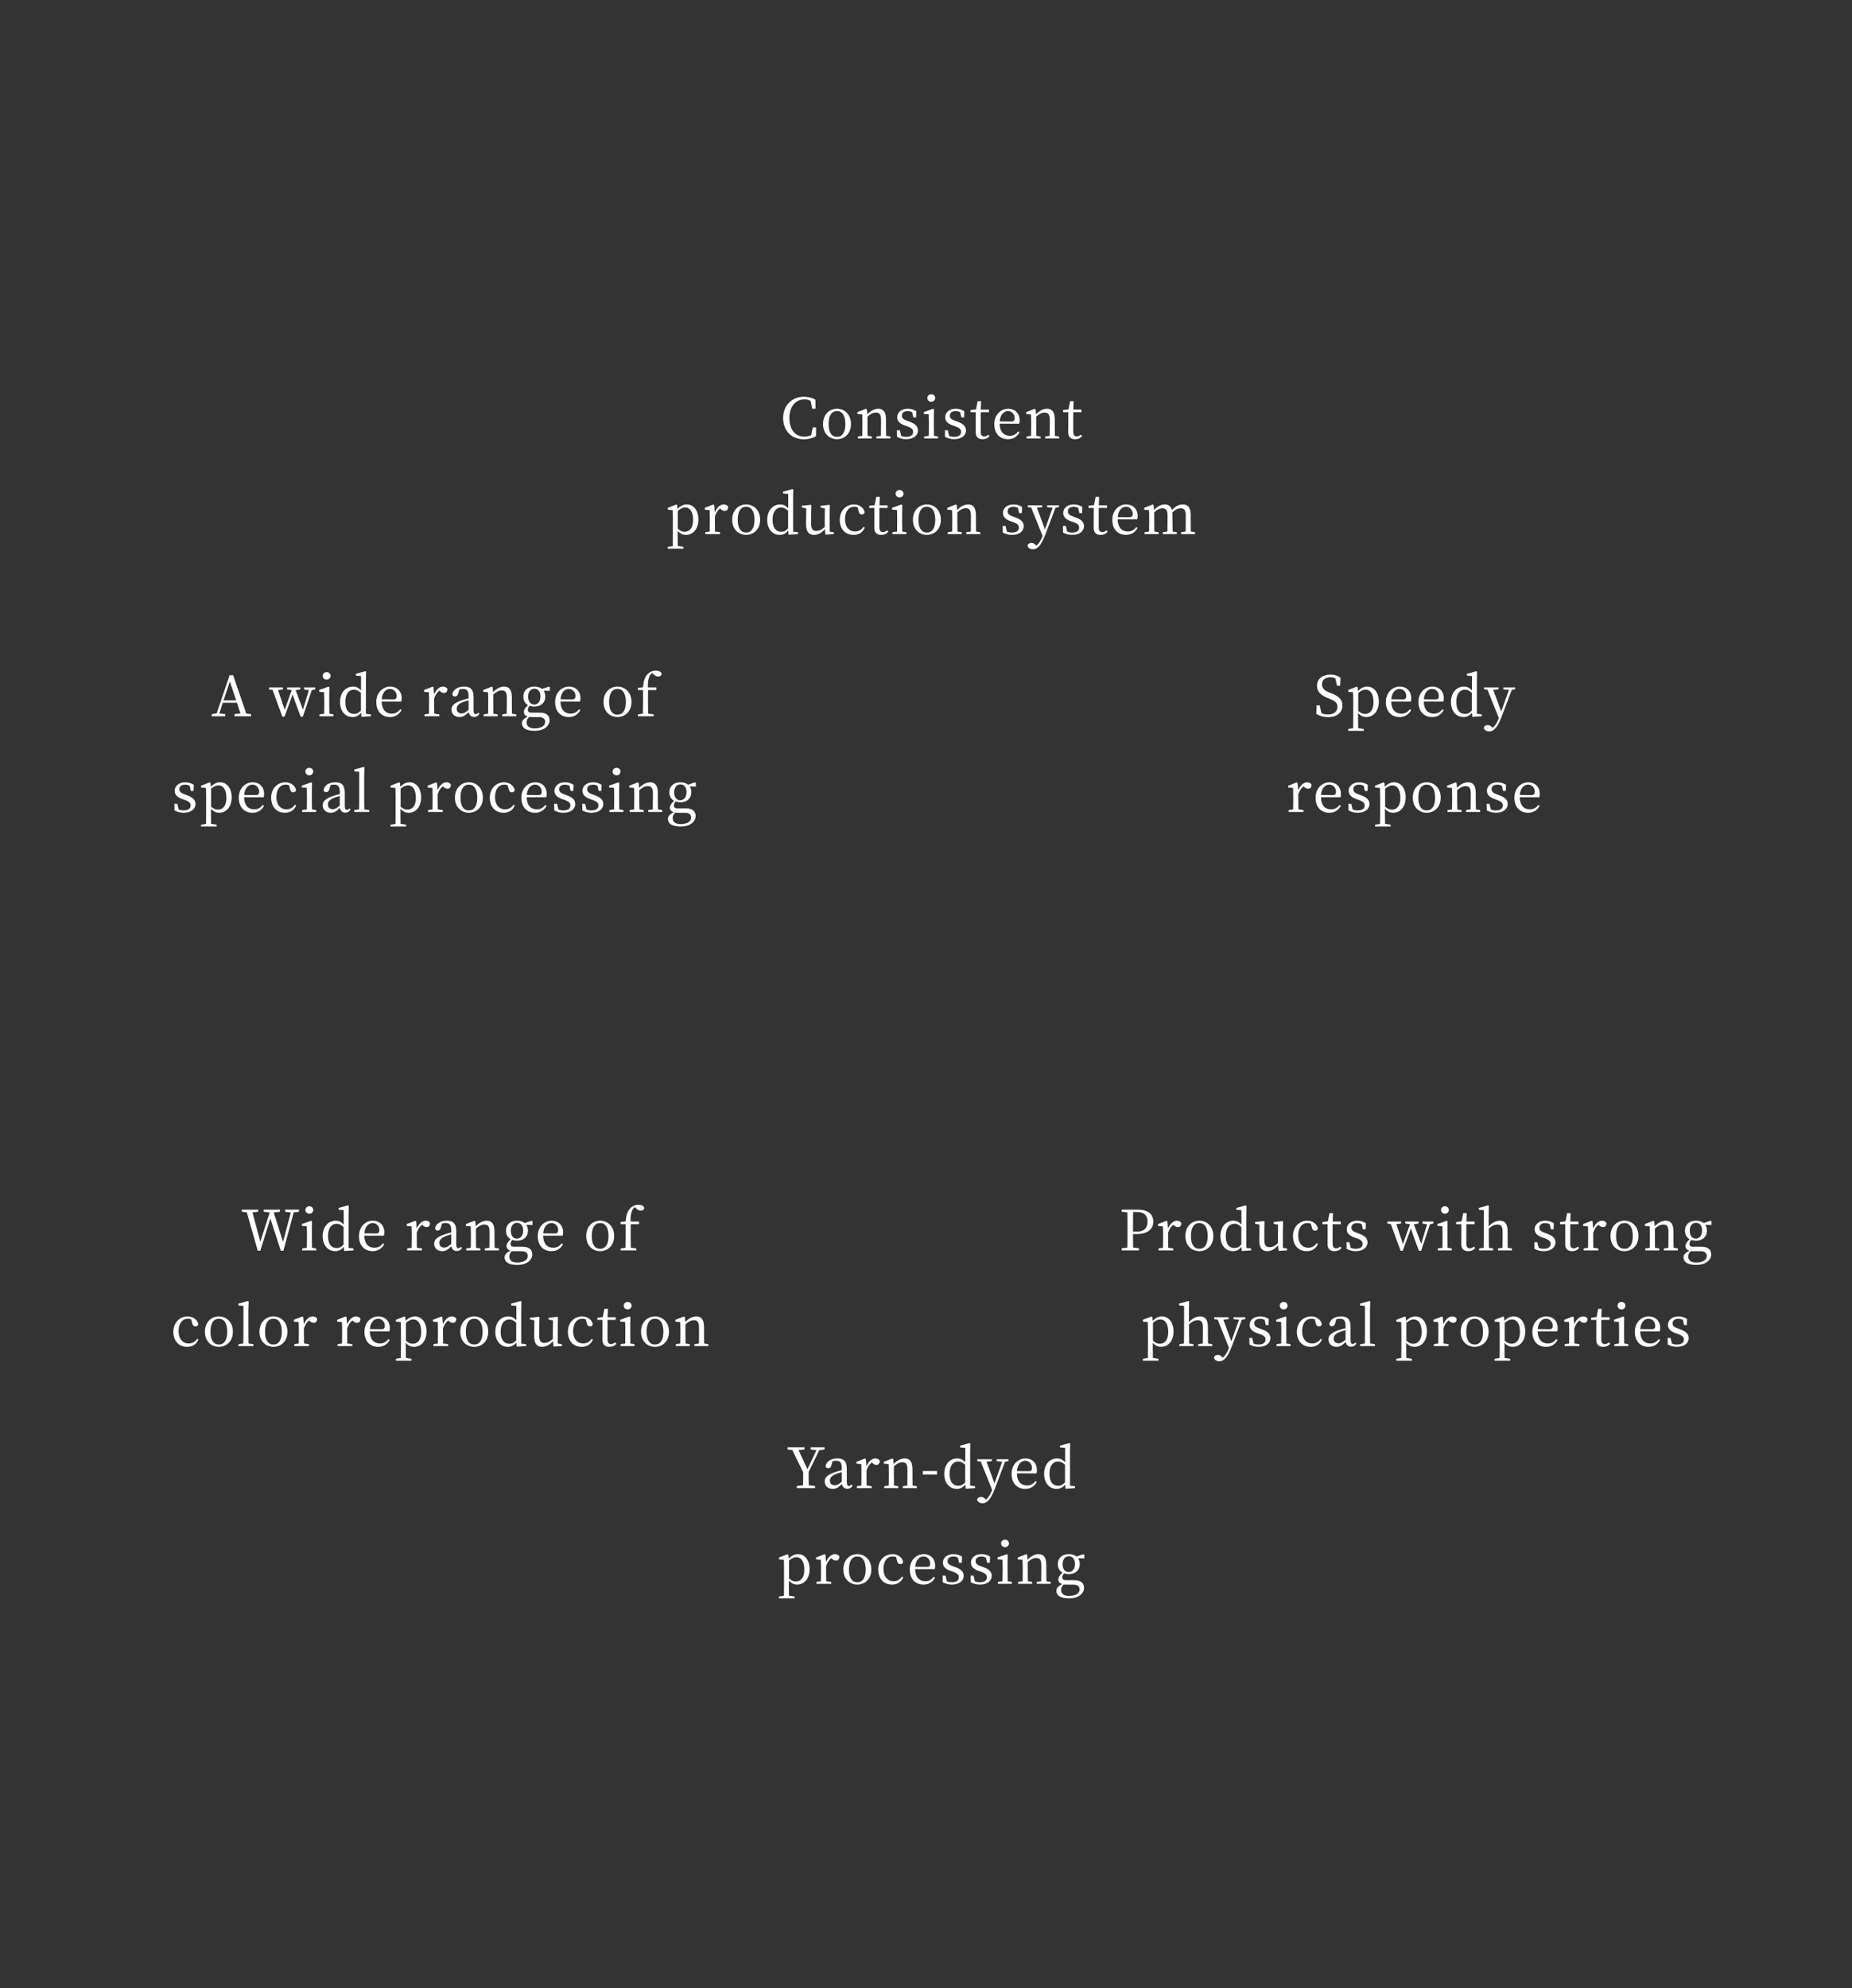 <svg width="600" height="644" viewBox="0 0 600 644" fill="none" xmlns="http://www.w3.org/2000/svg">
<rect x="0" y="0" width="600" height="644" fill="#333333" stroke="none"/>
<path d="M385.791 172.172L387.177 172.388V173H382.659V172.388L384.117 172.172C384.135 171.182 384.153 169.814 384.153 168.86V167.006C384.153 165.17 383.631 164.648 382.497 164.648C381.669 164.648 380.841 165.008 379.797 165.962C379.833 166.268 379.851 166.592 379.851 166.97V168.86C379.851 169.814 379.869 171.182 379.905 172.172L381.255 172.388V173H376.719V172.388L378.213 172.172C378.231 171.182 378.249 169.814 378.249 168.86V167.042C378.249 165.242 377.745 164.648 376.629 164.648C375.729 164.648 374.955 165.026 373.947 165.944V168.86C373.947 169.778 373.965 171.164 373.983 172.172L375.351 172.388V173H370.815V172.388L372.273 172.172C372.291 171.164 372.309 169.778 372.309 168.86V167.834C372.309 166.718 372.309 166.034 372.255 165.242L370.689 165.08V164.486L373.461 163.406L373.731 163.586L373.893 165.188C374.865 164.09 376.125 163.388 377.331 163.388C378.555 163.388 379.329 163.946 379.671 165.242C380.715 163.982 381.975 163.388 383.235 163.388C384.837 163.388 385.755 164.378 385.755 166.808V168.86C385.755 169.814 385.773 171.182 385.791 172.172Z" fill="white"/>
<path d="M362.109 167.492L365.907 167.528C366.771 167.528 366.969 167.078 366.969 166.43C366.969 165.206 366.069 164.144 364.791 164.144C363.585 164.144 362.307 165.152 362.109 167.492ZM368.427 168.248L362.091 168.23C362.127 170.84 363.441 172.154 365.367 172.154C366.663 172.154 367.437 171.578 368.139 170.732L368.535 171.002C367.815 172.388 366.555 173.252 364.809 173.252C362.163 173.252 360.363 171.47 360.363 168.392C360.363 165.35 362.451 163.388 364.881 163.388C367.005 163.388 368.571 164.828 368.571 167.15C368.571 167.6 368.517 167.978 368.427 168.248Z" fill="white"/>
<path d="M358.449 171.794L358.845 172.244C358.341 172.874 357.567 173.252 356.559 173.252C355.155 173.252 354.327 172.532 354.327 170.948C354.327 170.48 354.345 170.048 354.345 169.31V164.522H352.671V163.82L354.435 163.604L354.957 160.94H356.091L355.983 163.658H358.629V164.522H355.965V170.876C355.965 171.92 356.397 172.352 357.099 172.352C357.567 172.352 357.927 172.172 358.449 171.794Z" fill="white"/>
<path d="M347.799 167.348L348.483 167.6C350.427 168.284 351.183 169.202 351.183 170.444C351.183 171.956 349.869 173.252 347.367 173.252C346.233 173.252 345.369 173 344.397 172.514L344.361 170.354H345.297L345.729 172.172C346.197 172.388 346.719 172.496 347.349 172.496C348.897 172.496 349.617 171.848 349.617 170.912C349.617 170.048 349.077 169.598 347.781 169.112L346.863 168.806C345.405 168.266 344.451 167.492 344.451 166.142C344.451 164.684 345.675 163.388 347.889 163.388C348.951 163.388 349.779 163.676 350.643 164.198L350.571 166.196H349.689L349.311 164.522C348.843 164.288 348.375 164.162 347.889 164.162C346.629 164.162 345.963 164.738 345.963 165.602C345.963 166.484 346.467 166.862 347.799 167.348Z" fill="white"/>
<path d="M343.051 163.658V164.27L341.953 164.45L338.641 173.198C337.363 176.582 336.121 177.914 334.681 177.914C333.745 177.914 332.917 177.41 332.917 176.672C333.043 176.114 333.601 175.862 334.177 175.862C334.735 175.862 335.095 176.096 335.617 176.582L335.761 176.726C336.643 176.042 337.219 174.98 337.669 173.792L337.759 173.576L334.087 164.414L332.971 164.27V163.658H337.651V164.27L335.941 164.45L338.533 171.47L341.017 164.468L339.235 164.27V163.658H343.051Z" fill="white"/>
<path d="M328.28 167.348L328.964 167.6C330.908 168.284 331.664 169.202 331.664 170.444C331.664 171.956 330.35 173.252 327.848 173.252C326.714 173.252 325.85 173 324.878 172.514L324.842 170.354H325.778L326.21 172.172C326.678 172.388 327.2 172.496 327.83 172.496C329.378 172.496 330.098 171.848 330.098 170.912C330.098 170.048 329.558 169.598 328.262 169.112L327.344 168.806C325.886 168.266 324.932 167.492 324.932 166.142C324.932 164.684 326.156 163.388 328.37 163.388C329.432 163.388 330.26 163.676 331.124 164.198L331.052 166.196H330.17L329.792 164.522C329.324 164.288 328.856 164.162 328.37 164.162C327.11 164.162 326.444 164.738 326.444 165.602C326.444 166.484 326.948 166.862 328.28 167.348Z" fill="white"/>
<path d="M316.203 172.172L317.589 172.388V173H313.053V172.388L314.511 172.172C314.529 171.182 314.547 169.814 314.547 168.86V167.024C314.547 165.242 314.061 164.63 312.909 164.63C312.027 164.63 311.181 165.008 310.155 165.944V168.86C310.155 169.778 310.173 171.164 310.191 172.172L311.559 172.388V173H307.023V172.388L308.481 172.172C308.499 171.164 308.517 169.778 308.517 168.86V167.834C308.517 166.718 308.499 166.034 308.463 165.242L306.897 165.08V164.486L309.669 163.406L309.939 163.586L310.101 165.206C311.109 164.09 312.423 163.388 313.647 163.388C315.321 163.388 316.167 164.432 316.167 166.97V168.86C316.167 169.814 316.185 171.182 316.203 172.172Z" fill="white"/>
<path d="M300.281 173.252C297.959 173.252 295.763 171.596 295.763 168.356C295.763 165.098 297.977 163.388 300.281 163.388C302.567 163.388 304.817 165.08 304.817 168.356C304.817 171.614 302.585 173.252 300.281 173.252ZM300.281 172.496C301.991 172.496 302.999 171.074 302.999 168.356C302.999 165.62 301.991 164.144 300.281 164.144C298.553 164.144 297.563 165.62 297.563 168.356C297.563 171.074 298.553 172.496 300.281 172.496Z" fill="white"/>
<path d="M291.442 161.138C290.722 161.138 290.164 160.616 290.164 159.914C290.164 159.194 290.722 158.708 291.442 158.708C292.126 158.708 292.702 159.194 292.702 159.914C292.702 160.616 292.126 161.138 291.442 161.138ZM292.306 172.172L293.656 172.388V173H289.12V172.388L290.632 172.172C290.65 171.164 290.668 169.778 290.668 168.86V167.816C290.668 166.718 290.65 166.07 290.614 165.206L289.012 165.062V164.468L292.036 163.406L292.306 163.586L292.27 166.214V168.86C292.27 169.778 292.288 171.164 292.306 172.172Z" fill="white"/>
<path d="M287.384 171.794L287.78 172.244C287.276 172.874 286.502 173.252 285.494 173.252C284.09 173.252 283.262 172.532 283.262 170.948C283.262 170.48 283.28 170.048 283.28 169.31V164.522H281.606V163.82L283.37 163.604L283.892 160.94H285.026L284.918 163.658H287.564V164.522H284.9V170.876C284.9 171.92 285.332 172.352 286.034 172.352C286.502 172.352 286.862 172.172 287.384 171.794Z" fill="white"/>
<path d="M279.767 170.66L280.163 170.84C279.587 172.37 278.345 173.252 276.509 173.252C273.845 173.252 272.063 171.362 272.063 168.356C272.063 165.242 274.277 163.388 276.671 163.388C278.417 163.388 279.857 164.45 280.127 165.908C280.019 166.394 279.731 166.628 279.263 166.628C278.633 166.628 278.327 166.268 278.219 165.71L277.841 164.324C277.463 164.198 277.085 164.144 276.779 164.144C274.979 164.144 273.755 165.62 273.755 168.176C273.755 170.714 275.123 172.154 277.013 172.154C278.147 172.154 279.137 171.596 279.767 170.66Z" fill="white"/>
<path d="M268.792 172.19L270.142 172.406V173L267.406 173.162L267.226 171.38C266.218 172.622 264.958 173.252 263.716 173.252C262.114 173.252 261.124 172.316 261.142 169.688L261.196 164.666L259.774 164.378V163.802L262.672 163.514L262.87 163.712L262.78 166.502V169.598C262.78 171.362 263.338 171.974 264.418 171.974C265.372 171.974 266.308 171.542 267.172 170.678L267.226 164.684L265.822 164.414V163.82L268.666 163.514L268.846 163.712L268.792 166.502V172.19Z" fill="white"/>
<path d="M255.324 171.128V165.422C254.442 164.63 253.758 164.378 253.092 164.378C251.58 164.378 250.284 165.53 250.284 168.356C250.284 171.092 251.472 172.244 253.074 172.244C253.938 172.244 254.568 171.974 255.324 171.128ZM256.944 172.208L258.546 172.388V173L255.486 173.198L255.378 171.848C254.676 172.73 253.812 173.252 252.606 173.252C250.194 173.252 248.556 171.29 248.556 168.41C248.556 165.35 250.338 163.388 252.768 163.388C253.686 163.388 254.532 163.694 255.36 164.666V159.986L253.704 159.842V159.248L256.746 158.42L256.998 158.564L256.944 161.372V172.208Z" fill="white"/>
<path d="M241.723 173.252C239.401 173.252 237.205 171.596 237.205 168.356C237.205 165.098 239.419 163.388 241.723 163.388C244.009 163.388 246.259 165.08 246.259 168.356C246.259 171.614 244.027 173.252 241.723 173.252ZM241.723 172.496C243.433 172.496 244.441 171.074 244.441 168.356C244.441 165.62 243.433 164.144 241.723 164.144C239.995 164.144 239.005 165.62 239.005 168.356C239.005 171.074 239.995 172.496 241.723 172.496Z" fill="white"/>
<path d="M231.388 163.586L231.586 165.962C232.234 164.342 233.368 163.388 234.466 163.388C235.078 163.388 235.654 163.658 235.888 164.126C235.888 164.954 235.564 165.476 234.772 165.476C234.304 165.476 233.926 165.26 233.548 164.918L233.314 164.702C232.504 165.296 231.982 166.106 231.604 167.312V168.86C231.604 169.778 231.622 171.146 231.64 172.154L233.278 172.388V173H228.49V172.388L229.93 172.172C229.948 171.182 229.966 169.778 229.966 168.86V167.834C229.966 166.718 229.948 166.034 229.912 165.242L228.346 165.08V164.486L231.118 163.406L231.388 163.586Z" fill="white"/>
<path d="M219.603 165.458V171.272C220.359 171.974 221.061 172.244 221.817 172.244C223.329 172.244 224.553 171.128 224.553 168.41C224.553 165.764 223.509 164.378 222.015 164.378C221.403 164.378 220.665 164.558 219.603 165.458ZM219.387 163.586L219.513 164.846C220.449 163.82 221.475 163.388 222.519 163.388C224.625 163.388 226.263 165.242 226.263 168.266C226.263 171.326 224.535 173.252 222.231 173.252C221.331 173.252 220.395 172.964 219.549 171.938V173.504C219.549 174.584 219.567 175.736 219.585 176.852L221.385 177.122V177.716H216.345V177.122L217.947 176.87C217.965 175.754 217.983 174.62 217.983 173.558V167.834C217.983 166.736 217.965 166.034 217.929 165.242L216.345 165.08V164.486L219.117 163.406L219.387 163.586Z" fill="white"/>
<path d="M350.185 140.794L350.581 141.244C350.077 141.874 349.303 142.252 348.295 142.252C346.891 142.252 346.063 141.532 346.063 139.948C346.063 139.48 346.081 139.048 346.081 138.31V133.522H344.407V132.82L346.171 132.604L346.693 129.94H347.827L347.719 132.658H350.365V133.522H347.701V139.876C347.701 140.92 348.133 141.352 348.835 141.352C349.303 141.352 349.663 141.172 350.185 140.794Z" fill="white"/>
<path d="M341.759 141.172L343.145 141.388V142H338.609V141.388L340.067 141.172C340.085 140.182 340.103 138.814 340.103 137.86V136.024C340.103 134.242 339.617 133.63 338.465 133.63C337.583 133.63 336.737 134.008 335.711 134.944V137.86C335.711 138.778 335.729 140.164 335.747 141.172L337.115 141.388V142H332.579V141.388L334.037 141.172C334.055 140.164 334.073 138.778 334.073 137.86V136.834C334.073 135.718 334.055 135.034 334.019 134.242L332.453 134.08V133.486L335.225 132.406L335.495 132.586L335.657 134.206C336.665 133.09 337.979 132.388 339.203 132.388C340.877 132.388 341.723 133.432 341.723 135.97V137.86C341.723 138.814 341.741 140.182 341.759 141.172Z" fill="white"/>
<path d="M323.873 136.492L327.671 136.528C328.535 136.528 328.733 136.078 328.733 135.43C328.733 134.206 327.833 133.144 326.555 133.144C325.349 133.144 324.071 134.152 323.873 136.492ZM330.191 137.248L323.855 137.23C323.891 139.84 325.205 141.154 327.131 141.154C328.427 141.154 329.201 140.578 329.903 139.732L330.299 140.002C329.579 141.388 328.319 142.252 326.573 142.252C323.927 142.252 322.127 140.47 322.127 137.392C322.127 134.35 324.215 132.388 326.645 132.388C328.769 132.388 330.335 133.828 330.335 136.15C330.335 136.6 330.281 136.978 330.191 137.248Z" fill="white"/>
<path d="M320.212 140.794L320.608 141.244C320.104 141.874 319.33 142.252 318.322 142.252C316.918 142.252 316.09 141.532 316.09 139.948C316.09 139.48 316.108 139.048 316.108 138.31V133.522H314.434V132.82L316.198 132.604L316.72 129.94H317.854L317.746 132.658H320.392V133.522H317.728V139.876C317.728 140.92 318.16 141.352 318.862 141.352C319.33 141.352 319.69 141.172 320.212 140.794Z" fill="white"/>
<path d="M309.563 136.348L310.247 136.6C312.191 137.284 312.947 138.202 312.947 139.444C312.947 140.956 311.633 142.252 309.131 142.252C307.997 142.252 307.133 142 306.161 141.514L306.125 139.354H307.061L307.493 141.172C307.961 141.388 308.483 141.496 309.113 141.496C310.661 141.496 311.381 140.848 311.381 139.912C311.381 139.048 310.841 138.598 309.545 138.112L308.627 137.806C307.169 137.266 306.215 136.492 306.215 135.142C306.215 133.684 307.439 132.388 309.653 132.388C310.715 132.388 311.543 132.676 312.407 133.198L312.335 135.196H311.453L311.075 133.522C310.607 133.288 310.139 133.162 309.653 133.162C308.393 133.162 307.727 133.738 307.727 134.602C307.727 135.484 308.231 135.862 309.563 136.348Z" fill="white"/>
<path d="M301.713 130.138C300.993 130.138 300.435 129.616 300.435 128.914C300.435 128.194 300.993 127.708 301.713 127.708C302.397 127.708 302.973 128.194 302.973 128.914C302.973 129.616 302.397 130.138 301.713 130.138ZM302.577 141.172L303.927 141.388V142H299.391V141.388L300.903 141.172C300.921 140.164 300.939 138.778 300.939 137.86V136.816C300.939 135.718 300.921 135.07 300.885 134.206L299.283 134.062V133.468L302.307 132.406L302.577 132.586L302.541 135.214V137.86C302.541 138.778 302.559 140.164 302.577 141.172Z" fill="white"/>
<path d="M294.016 136.348L294.7 136.6C296.644 137.284 297.4 138.202 297.4 139.444C297.4 140.956 296.086 142.252 293.584 142.252C292.45 142.252 291.586 142 290.614 141.514L290.578 139.354H291.514L291.946 141.172C292.414 141.388 292.936 141.496 293.566 141.496C295.114 141.496 295.834 140.848 295.834 139.912C295.834 139.048 295.294 138.598 293.998 138.112L293.08 137.806C291.622 137.266 290.668 136.492 290.668 135.142C290.668 133.684 291.892 132.388 294.106 132.388C295.168 132.388 295.996 132.676 296.86 133.198L296.788 135.196H295.906L295.528 133.522C295.06 133.288 294.592 133.162 294.106 133.162C292.846 133.162 292.18 133.738 292.18 134.602C292.18 135.484 292.684 135.862 294.016 136.348Z" fill="white"/>
<path d="M287.085 141.172L288.471 141.388V142H283.935V141.388L285.393 141.172C285.411 140.182 285.429 138.814 285.429 137.86V136.024C285.429 134.242 284.943 133.63 283.791 133.63C282.909 133.63 282.063 134.008 281.037 134.944V137.86C281.037 138.778 281.055 140.164 281.073 141.172L282.441 141.388V142H277.905V141.388L279.363 141.172C279.381 140.164 279.399 138.778 279.399 137.86V136.834C279.399 135.718 279.381 135.034 279.345 134.242L277.779 134.08V133.486L280.551 132.406L280.821 132.586L280.983 134.206C281.991 133.09 283.305 132.388 284.529 132.388C286.203 132.388 287.049 133.432 287.049 135.97V137.86C287.049 138.814 287.067 140.182 287.085 141.172Z" fill="white"/>
<path d="M271.163 142.252C268.841 142.252 266.645 140.596 266.645 137.356C266.645 134.098 268.859 132.388 271.163 132.388C273.449 132.388 275.699 134.08 275.699 137.356C275.699 140.614 273.467 142.252 271.163 142.252ZM271.163 141.496C272.873 141.496 273.881 140.074 273.881 137.356C273.881 134.62 272.873 133.144 271.163 133.144C269.435 133.144 268.445 134.62 268.445 137.356C268.445 140.074 269.435 141.496 271.163 141.496Z" fill="white"/>
<path d="M263.308 138.436H264.388L264.352 141.334C263.128 142 261.814 142.288 260.41 142.288C256.432 142.288 253.714 139.498 253.714 135.394C253.714 131.362 256.558 128.5 260.41 128.5C261.544 128.5 262.876 128.716 264.172 129.472L264.208 132.37H263.128L262.642 129.85C261.958 129.508 261.292 129.364 260.626 129.364C257.908 129.364 255.748 131.47 255.748 135.394C255.748 139.336 257.728 141.424 260.554 141.424C261.292 141.424 262.066 141.298 262.822 140.938L263.308 138.436Z" fill="white"/>
<path d="M492.374 257.492L496.172 257.528C497.036 257.528 497.234 257.078 497.234 256.43C497.234 255.206 496.334 254.144 495.056 254.144C493.85 254.144 492.572 255.152 492.374 257.492ZM498.692 258.248L492.356 258.23C492.392 260.84 493.706 262.154 495.632 262.154C496.928 262.154 497.702 261.578 498.404 260.732L498.8 261.002C498.08 262.388 496.82 263.252 495.074 263.252C492.428 263.252 490.628 261.47 490.628 258.392C490.628 255.35 492.716 253.388 495.146 253.388C497.27 253.388 498.836 254.828 498.836 257.15C498.836 257.6 498.782 257.978 498.692 258.248Z" fill="white"/>
<path d="M485.073 257.348L485.757 257.6C487.701 258.284 488.457 259.202 488.457 260.444C488.457 261.956 487.143 263.252 484.641 263.252C483.507 263.252 482.643 263 481.671 262.514L481.635 260.354H482.571L483.003 262.172C483.471 262.388 483.993 262.496 484.623 262.496C486.171 262.496 486.891 261.848 486.891 260.912C486.891 260.048 486.351 259.598 485.055 259.112L484.137 258.806C482.679 258.266 481.725 257.492 481.725 256.142C481.725 254.684 482.949 253.388 485.163 253.388C486.225 253.388 487.053 253.676 487.917 254.198L487.845 256.196H486.963L486.585 254.522C486.117 254.288 485.649 254.162 485.163 254.162C483.903 254.162 483.237 254.738 483.237 255.602C483.237 256.484 483.741 256.862 485.073 257.348Z" fill="white"/>
<path d="M478.142 262.172L479.528 262.388V263H474.992V262.388L476.45 262.172C476.468 261.182 476.486 259.814 476.486 258.86V257.024C476.486 255.242 476 254.63 474.848 254.63C473.966 254.63 473.12 255.008 472.094 255.944V258.86C472.094 259.778 472.112 261.164 472.13 262.172L473.498 262.388V263H468.962V262.388L470.42 262.172C470.438 261.164 470.456 259.778 470.456 258.86V257.834C470.456 256.718 470.438 256.034 470.402 255.242L468.836 255.08V254.486L471.608 253.406L471.878 253.586L472.04 255.206C473.048 254.09 474.362 253.388 475.586 253.388C477.26 253.388 478.106 254.432 478.106 256.97V258.86C478.106 259.814 478.124 261.182 478.142 262.172Z" fill="white"/>
<path d="M462.219 263.252C459.897 263.252 457.701 261.596 457.701 258.356C457.701 255.098 459.915 253.388 462.219 253.388C464.505 253.388 466.755 255.08 466.755 258.356C466.755 261.614 464.523 263.252 462.219 263.252ZM462.219 262.496C463.929 262.496 464.937 261.074 464.937 258.356C464.937 255.62 463.929 254.144 462.219 254.144C460.491 254.144 459.501 255.62 459.501 258.356C459.501 261.074 460.491 262.496 462.219 262.496Z" fill="white"/>
<path d="M448.742 255.458V261.272C449.498 261.974 450.2 262.244 450.956 262.244C452.468 262.244 453.692 261.128 453.692 258.41C453.692 255.764 452.648 254.378 451.154 254.378C450.542 254.378 449.804 254.558 448.742 255.458ZM448.526 253.586L448.652 254.846C449.588 253.82 450.614 253.388 451.658 253.388C453.764 253.388 455.402 255.242 455.402 258.266C455.402 261.326 453.674 263.252 451.37 263.252C450.47 263.252 449.534 262.964 448.688 261.938V263.504C448.688 264.584 448.706 265.736 448.724 266.852L450.524 267.122V267.716H445.484V267.122L447.086 266.87C447.104 265.754 447.122 264.62 447.122 263.558V257.834C447.122 256.736 447.104 256.034 447.068 255.242L445.484 255.08V254.486L448.256 253.406L448.526 253.586Z" fill="white"/>
<path d="M440.286 257.348L440.97 257.6C442.914 258.284 443.67 259.202 443.67 260.444C443.67 261.956 442.356 263.252 439.854 263.252C438.72 263.252 437.856 263 436.884 262.514L436.848 260.354H437.784L438.216 262.172C438.684 262.388 439.206 262.496 439.836 262.496C441.384 262.496 442.104 261.848 442.104 260.912C442.104 260.048 441.564 259.598 440.268 259.112L439.35 258.806C437.892 258.266 436.938 257.492 436.938 256.142C436.938 254.684 438.162 253.388 440.376 253.388C441.438 253.388 442.266 253.676 443.13 254.198L443.058 256.196H442.176L441.798 254.522C441.33 254.288 440.862 254.162 440.376 254.162C439.116 254.162 438.45 254.738 438.45 255.602C438.45 256.484 438.954 256.862 440.286 257.348Z" fill="white"/>
<path d="M427.962 257.492L431.76 257.528C432.624 257.528 432.822 257.078 432.822 256.43C432.822 255.206 431.922 254.144 430.644 254.144C429.438 254.144 428.16 255.152 427.962 257.492ZM434.28 258.248L427.944 258.23C427.98 260.84 429.294 262.154 431.22 262.154C432.516 262.154 433.29 261.578 433.992 260.732L434.388 261.002C433.668 262.388 432.408 263.252 430.662 263.252C428.016 263.252 426.216 261.47 426.216 258.392C426.216 255.35 428.304 253.388 430.734 253.388C432.858 253.388 434.424 254.828 434.424 257.15C434.424 257.6 434.37 257.978 434.28 258.248Z" fill="white"/>
<path d="M420.398 253.586L420.596 255.962C421.244 254.342 422.378 253.388 423.476 253.388C424.088 253.388 424.664 253.658 424.898 254.126C424.898 254.954 424.574 255.476 423.782 255.476C423.314 255.476 422.936 255.26 422.558 254.918L422.324 254.702C421.514 255.296 420.992 256.106 420.614 257.312V258.86C420.614 259.778 420.632 261.146 420.65 262.154L422.288 262.388V263H417.5V262.388L418.94 262.172C418.958 261.182 418.976 259.778 418.976 258.86V257.834C418.976 256.718 418.958 256.034 418.922 255.242L417.356 255.08V254.486L420.128 253.406L420.398 253.586Z" fill="white"/>
<path d="M490.875 222.658V223.27L489.777 223.45L486.465 232.198C485.187 235.582 483.945 236.914 482.505 236.914C481.569 236.914 480.741 236.41 480.741 235.672C480.867 235.114 481.425 234.862 482.001 234.862C482.559 234.862 482.919 235.096 483.441 235.582L483.585 235.726C484.467 235.042 485.043 233.98 485.493 232.792L485.583 232.576L481.911 223.414L480.795 223.27V222.658H485.475V223.27L483.765 223.45L486.357 230.47L488.841 223.468L487.059 223.27V222.658H490.875Z" fill="white"/>
<path d="M476.848 230.128V224.422C475.966 223.63 475.282 223.378 474.616 223.378C473.104 223.378 471.808 224.53 471.808 227.356C471.808 230.092 472.996 231.244 474.598 231.244C475.462 231.244 476.092 230.974 476.848 230.128ZM478.468 231.208L480.07 231.388V232L477.01 232.198L476.902 230.848C476.2 231.73 475.336 232.252 474.13 232.252C471.718 232.252 470.08 230.29 470.08 227.41C470.08 224.35 471.862 222.388 474.292 222.388C475.21 222.388 476.056 222.694 476.884 223.666V218.986L475.228 218.842V218.248L478.27 217.42L478.522 217.564L478.468 220.372V231.208Z" fill="white"/>
<path d="M461.284 226.492L465.082 226.528C465.946 226.528 466.144 226.078 466.144 225.43C466.144 224.206 465.244 223.144 463.966 223.144C462.76 223.144 461.482 224.152 461.284 226.492ZM467.602 227.248L461.266 227.23C461.302 229.84 462.616 231.154 464.542 231.154C465.838 231.154 466.612 230.578 467.314 229.732L467.71 230.002C466.99 231.388 465.73 232.252 463.984 232.252C461.338 232.252 459.538 230.47 459.538 227.392C459.538 224.35 461.626 222.388 464.056 222.388C466.18 222.388 467.746 223.828 467.746 226.15C467.746 226.6 467.692 226.978 467.602 227.248Z" fill="white"/>
<path d="M450.742 226.492L454.54 226.528C455.404 226.528 455.602 226.078 455.602 225.43C455.602 224.206 454.702 223.144 453.424 223.144C452.218 223.144 450.94 224.152 450.742 226.492ZM457.06 227.248L450.724 227.23C450.76 229.84 452.074 231.154 454 231.154C455.296 231.154 456.07 230.578 456.772 229.732L457.168 230.002C456.448 231.388 455.188 232.252 453.442 232.252C450.796 232.252 448.996 230.47 448.996 227.392C448.996 224.35 451.084 222.388 453.514 222.388C455.638 222.388 457.204 223.828 457.204 226.15C457.204 226.6 457.15 226.978 457.06 227.248Z" fill="white"/>
<path d="M440.037 224.458V230.272C440.793 230.974 441.495 231.244 442.251 231.244C443.763 231.244 444.987 230.128 444.987 227.41C444.987 224.764 443.943 223.378 442.449 223.378C441.837 223.378 441.099 223.558 440.037 224.458ZM439.821 222.586L439.947 223.846C440.883 222.82 441.909 222.388 442.953 222.388C445.059 222.388 446.697 224.242 446.697 227.266C446.697 230.326 444.969 232.252 442.665 232.252C441.765 232.252 440.829 231.964 439.983 230.938V232.504C439.983 233.584 440.001 234.736 440.019 235.852L441.819 236.122V236.716H436.779V236.122L438.381 235.87C438.399 234.754 438.417 233.62 438.417 232.558V226.834C438.417 225.736 438.399 225.034 438.363 224.242L436.779 224.08V223.486L439.551 222.406L439.821 222.586Z" fill="white"/>
<path d="M430.521 224.242L431.313 224.548C433.941 225.592 434.913 226.69 434.913 228.544C434.913 230.884 433.005 232.288 430.269 232.288C428.775 232.288 427.335 231.82 426.435 231.244L426.561 228.472H427.569L428.073 230.938C428.703 231.28 429.297 231.424 430.143 231.424C432.051 231.424 433.293 230.56 433.293 228.958C433.293 227.68 432.573 227.068 430.809 226.366L430.071 226.06C428.019 225.232 426.669 224.098 426.669 222.118C426.669 219.832 428.577 218.5 431.061 218.5C432.393 218.5 433.437 218.914 434.301 219.544L434.175 222.118H433.149L432.645 219.76C432.141 219.472 431.655 219.364 431.043 219.364C429.459 219.364 428.289 220.156 428.289 221.668C428.289 222.928 429.099 223.684 430.521 224.242Z" fill="white"/>
<path d="M543.715 430.348L544.399 430.6C546.343 431.284 547.099 432.202 547.099 433.444C547.099 434.956 545.785 436.252 543.283 436.252C542.149 436.252 541.285 436 540.313 435.514L540.277 433.354H541.213L541.645 435.172C542.113 435.388 542.635 435.496 543.265 435.496C544.813 435.496 545.533 434.848 545.533 433.912C545.533 433.048 544.993 432.598 543.697 432.112L542.779 431.806C541.321 431.266 540.367 430.492 540.367 429.142C540.367 427.684 541.591 426.388 543.805 426.388C544.867 426.388 545.695 426.676 546.559 427.198L546.487 429.196H545.605L545.227 427.522C544.759 427.288 544.291 427.162 543.805 427.162C542.545 427.162 541.879 427.738 541.879 428.602C541.879 429.484 542.383 429.862 543.715 430.348Z" fill="white"/>
<path d="M531.392 430.492L535.189 430.528C536.053 430.528 536.252 430.078 536.252 429.43C536.252 428.206 535.352 427.144 534.074 427.144C532.868 427.144 531.59 428.152 531.392 430.492ZM537.71 431.248L531.374 431.23C531.41 433.84 532.724 435.154 534.65 435.154C535.946 435.154 536.72 434.578 537.422 433.732L537.818 434.002C537.098 435.388 535.838 436.252 534.092 436.252C531.446 436.252 529.646 434.47 529.646 431.392C529.646 428.35 531.733 426.388 534.163 426.388C536.287 426.388 537.854 427.828 537.854 430.15C537.854 430.6 537.8 430.978 537.71 431.248Z" fill="white"/>
<path d="M525.324 424.138C524.604 424.138 524.046 423.616 524.046 422.914C524.046 422.194 524.604 421.708 525.324 421.708C526.008 421.708 526.584 422.194 526.584 422.914C526.584 423.616 526.008 424.138 525.324 424.138ZM526.188 435.172L527.538 435.388V436H523.002V435.388L524.514 435.172C524.532 434.164 524.55 432.778 524.55 431.86V430.816C524.55 429.718 524.532 429.07 524.496 428.206L522.894 428.062V427.468L525.918 426.406L526.188 426.586L526.152 429.214V431.86C526.152 432.778 526.17 434.164 526.188 435.172Z" fill="white"/>
<path d="M521.266 434.793L521.662 435.243C521.158 435.873 520.384 436.251 519.376 436.251C517.972 436.251 517.144 435.531 517.144 433.947C517.144 433.479 517.162 433.047 517.162 432.309V427.521H515.488V426.819L517.252 426.603L517.774 423.939H518.908L518.8 426.657H521.446V427.521H518.782V433.875C518.782 434.919 519.214 435.351 519.916 435.351C520.384 435.351 520.744 435.171 521.266 434.793Z" fill="white"/>
<path d="M509.811 426.586L510.009 428.962C510.657 427.342 511.791 426.388 512.889 426.388C513.501 426.388 514.077 426.658 514.311 427.126C514.311 427.954 513.987 428.476 513.195 428.476C512.727 428.476 512.349 428.26 511.971 427.918L511.737 427.702C510.927 428.296 510.405 429.106 510.027 430.312V431.86C510.027 432.778 510.045 434.146 510.063 435.154L511.701 435.388V436H506.913V435.388L508.353 435.172C508.371 434.182 508.389 432.778 508.389 431.86V430.834C508.389 429.718 508.371 429.034 508.335 428.242L506.769 428.08V427.486L509.541 426.406L509.811 426.586Z" fill="white"/>
<path d="M498.188 430.492L501.986 430.528C502.85 430.528 503.048 430.078 503.048 429.43C503.048 428.206 502.148 427.144 500.87 427.144C499.664 427.144 498.386 428.152 498.188 430.492ZM504.506 431.248L498.17 431.23C498.206 433.84 499.52 435.154 501.446 435.154C502.742 435.154 503.516 434.578 504.218 433.732L504.614 434.002C503.894 435.388 502.634 436.252 500.888 436.252C498.242 436.252 496.442 434.47 496.442 431.392C496.442 428.35 498.53 426.388 500.96 426.388C503.084 426.388 504.65 427.828 504.65 430.15C504.65 430.6 504.596 430.978 504.506 431.248Z" fill="white"/>
<path d="M487.484 428.458V434.272C488.24 434.974 488.942 435.244 489.698 435.244C491.21 435.244 492.434 434.128 492.434 431.41C492.434 428.764 491.39 427.378 489.896 427.378C489.284 427.378 488.546 427.558 487.484 428.458ZM487.268 426.586L487.394 427.846C488.33 426.82 489.356 426.388 490.4 426.388C492.506 426.388 494.144 428.242 494.144 431.266C494.144 434.326 492.416 436.252 490.112 436.252C489.212 436.252 488.276 435.964 487.43 434.938V436.504C487.43 437.584 487.448 438.736 487.466 439.852L489.266 440.122V440.716H484.226V440.122L485.828 439.87C485.846 438.754 485.864 437.62 485.864 436.558V430.834C485.864 429.736 485.846 429.034 485.81 428.242L484.226 428.08V427.486L486.998 426.406L487.268 426.586Z" fill="white"/>
<path d="M477.749 436.252C475.427 436.252 473.231 434.596 473.231 431.356C473.231 428.098 475.445 426.388 477.749 426.388C480.035 426.388 482.285 428.08 482.285 431.356C482.285 434.614 480.053 436.252 477.749 436.252ZM477.749 435.496C479.459 435.496 480.467 434.074 480.467 431.356C480.467 428.62 479.459 427.144 477.749 427.144C476.021 427.144 475.031 428.62 475.031 431.356C475.031 434.074 476.021 435.496 477.749 435.496Z" fill="white"/>
<path d="M467.414 426.586L467.612 428.962C468.26 427.342 469.394 426.388 470.492 426.388C471.104 426.388 471.68 426.658 471.914 427.126C471.914 427.954 471.59 428.476 470.798 428.476C470.33 428.476 469.952 428.26 469.574 427.918L469.34 427.702C468.53 428.296 468.008 429.106 467.63 430.312V431.86C467.63 432.778 467.648 434.146 467.666 435.154L469.304 435.388V436H464.516V435.388L465.956 435.172C465.974 434.182 465.992 432.778 465.992 431.86V430.834C465.992 429.718 465.974 429.034 465.938 428.242L464.372 428.08V427.486L467.144 426.406L467.414 426.586Z" fill="white"/>
<path d="M455.629 428.458V434.272C456.385 434.974 457.087 435.244 457.843 435.244C459.355 435.244 460.579 434.128 460.579 431.41C460.579 428.764 459.535 427.378 458.041 427.378C457.429 427.378 456.691 427.558 455.629 428.458ZM455.413 426.586L455.539 427.846C456.475 426.82 457.501 426.388 458.545 426.388C460.651 426.388 462.289 428.242 462.289 431.266C462.289 434.326 460.561 436.252 458.257 436.252C457.357 436.252 456.421 435.964 455.575 434.938V436.504C455.575 437.584 455.593 438.736 455.611 439.852L457.411 440.122V440.716H452.371V440.122L453.973 439.87C453.991 438.754 454.009 437.62 454.009 436.558V430.834C454.009 429.736 453.991 429.034 453.955 428.242L452.371 428.08V427.486L455.143 426.406L455.413 426.586Z" fill="white"/>
<path d="M443.876 435.172L445.46 435.388V436H440.618V435.388L442.184 435.172C442.202 434.092 442.22 432.94 442.22 431.86V422.986L440.618 422.842V422.248L443.66 421.42L443.93 421.564L443.84 424.372V431.86C443.84 432.94 443.858 434.092 443.876 435.172Z" fill="white"/>
<path d="M435.927 433.948V430.816C435.225 431.014 434.541 431.248 434.109 431.41C432.381 432.076 432.075 432.85 432.075 433.57C432.075 434.632 432.759 435.1 433.677 435.1C434.379 435.1 434.829 434.812 435.927 433.948ZM439.059 434.83L439.419 435.208C438.969 435.946 438.411 436.216 437.727 436.216C436.755 436.216 436.125 435.622 435.963 434.668C434.883 435.73 434.199 436.252 433.011 436.252C431.571 436.252 430.401 435.424 430.401 433.84C430.401 432.634 431.085 431.77 433.659 430.852C434.289 430.618 435.135 430.384 435.927 430.204V429.592C435.927 427.648 435.369 427.144 434.037 427.144C433.695 427.144 433.335 427.198 432.921 427.306L432.543 428.656C432.381 429.268 432.057 429.574 431.553 429.574C431.013 429.574 430.725 429.304 430.671 428.818C431.013 427.306 432.453 426.388 434.487 426.388C436.557 426.388 437.547 427.324 437.547 429.772V434.056C437.547 434.992 437.817 435.316 438.267 435.316C438.591 435.316 438.807 435.136 439.059 434.83Z" fill="white"/>
<path d="M427.86 433.66L428.256 433.84C427.68 435.37 426.438 436.252 424.602 436.252C421.938 436.252 420.156 434.362 420.156 431.356C420.156 428.242 422.37 426.388 424.764 426.388C426.51 426.388 427.95 427.45 428.22 428.908C428.112 429.394 427.824 429.628 427.356 429.628C426.726 429.628 426.42 429.268 426.312 428.71L425.934 427.324C425.556 427.198 425.178 427.144 424.872 427.144C423.072 427.144 421.848 428.62 421.848 431.176C421.848 433.714 423.216 435.154 425.106 435.154C426.24 435.154 427.23 434.596 427.86 433.66Z" fill="white"/>
<path d="M415.888 424.138C415.168 424.138 414.61 423.616 414.61 422.914C414.61 422.194 415.168 421.708 415.888 421.708C416.572 421.708 417.148 422.194 417.148 422.914C417.148 423.616 416.572 424.138 415.888 424.138ZM416.752 435.172L418.102 435.388V436H413.566V435.388L415.078 435.172C415.096 434.164 415.114 432.778 415.114 431.86V430.816C415.114 429.718 415.096 429.07 415.06 428.206L413.458 428.062V427.468L416.482 426.406L416.752 426.586L416.716 429.214V431.86C416.716 432.778 416.734 434.164 416.752 435.172Z" fill="white"/>
<path d="M408.192 430.348L408.876 430.6C410.82 431.284 411.576 432.202 411.576 433.444C411.576 434.956 410.262 436.252 407.76 436.252C406.626 436.252 405.762 436 404.79 435.514L404.754 433.354H405.69L406.122 435.172C406.59 435.388 407.112 435.496 407.742 435.496C409.29 435.496 410.01 434.848 410.01 433.912C410.01 433.048 409.47 432.598 408.174 432.112L407.256 431.806C405.798 431.266 404.844 430.492 404.844 429.142C404.844 427.684 406.068 426.388 408.282 426.388C409.344 426.388 410.172 426.676 411.036 427.198L410.964 429.196H410.082L409.704 427.522C409.236 427.288 408.768 427.162 408.282 427.162C407.022 427.162 406.356 427.738 406.356 428.602C406.356 429.484 406.86 429.862 408.192 430.348Z" fill="white"/>
<path d="M403.443 426.658V427.27L402.345 427.45L399.033 436.198C397.755 439.582 396.513 440.914 395.073 440.914C394.137 440.914 393.309 440.41 393.309 439.672C393.435 439.114 393.993 438.862 394.569 438.862C395.127 438.862 395.487 439.096 396.009 439.582L396.153 439.726C397.035 439.042 397.611 437.98 398.061 436.792L398.151 436.576L394.479 427.414L393.363 427.27V426.658H398.043V427.27L396.333 427.45L398.925 434.47L401.409 427.468L399.627 427.27V426.658H403.443Z" fill="white"/>
<path d="M391.367 435.172L392.735 435.388V436H388.199V435.388L389.675 435.172C389.693 434.182 389.711 432.814 389.711 431.86V430.024C389.711 428.206 389.171 427.63 388.055 427.63C387.155 427.63 386.309 427.954 385.229 428.944V431.86C385.229 432.778 385.247 434.164 385.265 435.172L386.633 435.388V436H382.097V435.388L383.573 435.172C383.591 434.164 383.609 432.778 383.609 431.86V422.986L382.007 422.842V422.248L384.995 421.42L385.247 421.564L385.193 424.372V428.242C386.183 427.126 387.515 426.388 388.793 426.388C390.467 426.388 391.331 427.414 391.331 429.988V431.86C391.331 432.814 391.349 434.182 391.367 435.172Z" fill="white"/>
<path d="M373.531 428.458V434.272C374.287 434.974 374.989 435.244 375.745 435.244C377.257 435.244 378.481 434.128 378.481 431.41C378.481 428.764 377.437 427.378 375.943 427.378C375.331 427.378 374.593 427.558 373.531 428.458ZM373.315 426.586L373.441 427.846C374.377 426.82 375.403 426.388 376.447 426.388C378.553 426.388 380.191 428.242 380.191 431.266C380.191 434.326 378.463 436.252 376.159 436.252C375.259 436.252 374.323 435.964 373.477 434.938V436.504C373.477 437.584 373.495 438.736 373.513 439.852L375.313 440.122V440.716H370.273V440.122L371.875 439.87C371.893 438.754 371.911 437.62 371.911 436.558V430.834C371.911 429.736 371.893 429.034 371.857 428.242L370.273 428.08V427.486L373.045 426.406L373.315 426.586Z" fill="white"/>
<path d="M549.397 401.202C550.675 401.202 551.431 400.104 551.431 398.574C551.431 397.098 550.711 396.072 549.469 396.072C548.209 396.072 547.435 397.116 547.435 398.628C547.435 400.176 548.173 401.202 549.397 401.202ZM550.999 405.27H548.731C548.335 405.27 548.029 405.252 547.759 405.234C547.183 405.81 546.949 406.332 546.949 407.016C546.949 408.33 547.975 408.924 549.523 408.924C551.773 408.924 552.943 408.024 552.943 406.854C552.943 405.972 552.421 405.27 550.999 405.27ZM554.473 395.604V396.774L552.475 396.72C552.799 397.224 552.997 397.854 552.997 398.61C552.997 400.68 551.503 401.868 549.451 401.868C548.875 401.868 548.353 401.778 547.885 401.616C547.525 402.066 547.345 402.444 547.345 402.912C547.345 403.488 547.615 403.83 548.605 403.83H551.215C553.375 403.83 554.383 404.766 554.383 406.332C554.383 408.042 552.745 409.716 549.523 409.716C546.661 409.716 545.419 408.708 545.419 407.286C545.419 406.44 545.941 405.774 547.327 405.108C546.517 404.856 546.049 404.352 546.049 403.578C546.049 402.948 546.409 402.318 547.399 401.4C546.463 400.878 545.887 399.942 545.887 398.61C545.887 396.558 547.381 395.388 549.451 395.388C550.459 395.388 551.323 395.64 551.935 396.162L554.185 395.406L554.473 395.604Z" fill="white"/>
<path d="M542.196 404.172L543.582 404.388V405H539.046V404.388L540.504 404.172C540.522 403.182 540.54 401.814 540.54 400.86V399.024C540.54 397.242 540.054 396.63 538.902 396.63C538.02 396.63 537.174 397.008 536.148 397.944V400.86C536.148 401.778 536.166 403.164 536.184 404.172L537.552 404.388V405H533.016V404.388L534.474 404.172C534.492 403.164 534.51 401.778 534.51 400.86V399.834C534.51 398.718 534.492 398.034 534.456 397.242L532.89 397.08V396.486L535.662 395.406L535.932 395.586L536.094 397.206C537.102 396.09 538.416 395.388 539.64 395.388C541.314 395.388 542.16 396.432 542.16 398.97V400.86C542.16 401.814 542.178 403.182 542.196 404.172Z" fill="white"/>
<path d="M526.273 405.252C523.951 405.252 521.755 403.596 521.755 400.356C521.755 397.098 523.969 395.388 526.273 395.388C528.559 395.388 530.809 397.08 530.809 400.356C530.809 403.614 528.577 405.252 526.273 405.252ZM526.273 404.496C527.983 404.496 528.991 403.074 528.991 400.356C528.991 397.62 527.983 396.144 526.273 396.144C524.545 396.144 523.555 397.62 523.555 400.356C523.555 403.074 524.545 404.496 526.273 404.496Z" fill="white"/>
<path d="M515.938 395.586L516.136 397.962C516.784 396.342 517.918 395.388 519.016 395.388C519.628 395.388 520.204 395.658 520.438 396.126C520.438 396.954 520.114 397.476 519.322 397.476C518.854 397.476 518.476 397.26 518.098 396.918L517.864 396.702C517.054 397.296 516.532 398.106 516.154 399.312V400.86C516.154 401.778 516.172 403.146 516.19 404.154L517.828 404.388V405H513.04V404.388L514.48 404.172C514.498 403.182 514.516 401.778 514.516 400.86V399.834C514.516 398.718 514.498 398.034 514.462 397.242L512.896 397.08V396.486L515.668 395.406L515.938 395.586Z" fill="white"/>
<path d="M511.197 403.793L511.593 404.243C511.089 404.873 510.315 405.251 509.307 405.251C507.903 405.251 507.075 404.531 507.075 402.947C507.075 402.479 507.093 402.047 507.093 401.309V396.521H505.419V395.819L507.183 395.603L507.705 392.939H508.839L508.731 395.657H511.377V396.521H508.713V402.875C508.713 403.919 509.145 404.351 509.847 404.351C510.315 404.351 510.675 404.171 511.197 403.793Z" fill="white"/>
<path d="M500.548 399.348L501.232 399.6C503.176 400.284 503.932 401.202 503.932 402.444C503.932 403.956 502.618 405.252 500.116 405.252C498.982 405.252 498.118 405 497.146 404.514L497.11 402.354H498.046L498.478 404.172C498.946 404.388 499.468 404.496 500.098 404.496C501.646 404.496 502.366 403.848 502.366 402.912C502.366 402.048 501.826 401.598 500.53 401.112L499.612 400.806C498.154 400.266 497.2 399.492 497.2 398.142C497.2 396.684 498.424 395.388 500.638 395.388C501.7 395.388 502.528 395.676 503.392 396.198L503.32 398.196H502.438L502.06 396.522C501.592 396.288 501.124 396.162 500.638 396.162C499.378 396.162 498.712 396.738 498.712 397.602C498.712 398.484 499.216 398.862 500.548 399.348Z" fill="white"/>
<path d="M488.469 404.172L489.837 404.388V405H485.301V404.388L486.777 404.172C486.795 403.182 486.813 401.814 486.813 400.86V399.024C486.813 397.206 486.273 396.63 485.157 396.63C484.257 396.63 483.411 396.954 482.331 397.944V400.86C482.331 401.778 482.349 403.164 482.367 404.172L483.735 404.388V405H479.199V404.388L480.675 404.172C480.693 403.164 480.711 401.778 480.711 400.86V391.986L479.109 391.842V391.248L482.097 390.42L482.349 390.564L482.295 393.372V397.242C483.285 396.126 484.617 395.388 485.895 395.388C487.569 395.388 488.433 396.414 488.433 398.988V400.86C488.433 401.814 488.451 403.182 488.469 404.172Z" fill="white"/>
<path d="M477.537 403.793L477.933 404.243C477.429 404.873 476.655 405.251 475.647 405.251C474.243 405.251 473.415 404.531 473.415 402.947C473.415 402.479 473.433 402.047 473.433 401.309V396.521H471.759V395.819L473.523 395.603L474.045 392.939H475.179L475.071 395.657H477.717V396.521H475.053V402.875C475.053 403.919 475.485 404.351 476.187 404.351C476.655 404.351 477.015 404.171 477.537 403.793Z" fill="white"/>
<path d="M468.121 393.138C467.401 393.138 466.843 392.616 466.843 391.914C466.843 391.194 467.401 390.708 468.121 390.708C468.805 390.708 469.381 391.194 469.381 391.914C469.381 392.616 468.805 393.138 468.121 393.138ZM468.985 404.172L470.335 404.388V405H465.799V404.388L467.311 404.172C467.329 403.164 467.347 401.778 467.347 400.86V399.816C467.347 398.718 467.329 398.07 467.293 397.206L465.691 397.062V396.468L468.715 395.406L468.985 395.586L468.949 398.214V400.86C468.949 401.778 468.967 403.164 468.985 404.172Z" fill="white"/>
<path d="M464.397 395.658V396.306L463.281 396.54L460.401 405.126H459.699C458.151 401.094 457.539 399.348 457.089 397.926L454.461 405.126H453.759L450.591 396.486L449.457 396.306V395.658H453.921V396.306L452.373 396.522L454.515 402.948L456.801 396.54L455.289 396.306V395.658H459.573V396.306L458.061 396.558L460.437 402.876L462.345 396.558L460.797 396.306V395.658H464.397Z" fill="white"/>
<path d="M439.657 399.348L440.341 399.6C442.285 400.284 443.041 401.202 443.041 402.444C443.041 403.956 441.727 405.252 439.225 405.252C438.091 405.252 437.227 405 436.255 404.514L436.219 402.354H437.155L437.587 404.172C438.055 404.388 438.577 404.496 439.207 404.496C440.755 404.496 441.475 403.848 441.475 402.912C441.475 402.048 440.935 401.598 439.639 401.112L438.721 400.806C437.263 400.266 436.309 399.492 436.309 398.142C436.309 396.684 437.533 395.388 439.747 395.388C440.809 395.388 441.637 395.676 442.501 396.198L442.429 398.196H441.547L441.169 396.522C440.701 396.288 440.233 396.162 439.747 396.162C438.487 396.162 437.821 396.738 437.821 397.602C437.821 398.484 438.325 398.862 439.657 399.348Z" fill="white"/>
<path d="M434.214 403.793L434.61 404.243C434.106 404.873 433.332 405.251 432.324 405.251C430.92 405.251 430.092 404.531 430.092 402.947C430.092 402.479 430.11 402.047 430.11 401.309V396.521H428.436V395.819L430.2 395.603L430.722 392.939H431.856L431.748 395.657H434.394V396.521H431.73V402.875C431.73 403.919 432.162 404.351 432.864 404.351C433.332 404.351 433.692 404.171 434.214 403.793Z" fill="white"/>
<path d="M426.597 402.66L426.993 402.84C426.417 404.37 425.175 405.252 423.339 405.252C420.675 405.252 418.893 403.362 418.893 400.356C418.893 397.242 421.107 395.388 423.501 395.388C425.247 395.388 426.687 396.45 426.957 397.908C426.849 398.394 426.561 398.628 426.093 398.628C425.463 398.628 425.157 398.268 425.049 397.71L424.671 396.324C424.293 396.198 423.915 396.144 423.609 396.144C421.809 396.144 420.585 397.62 420.585 400.176C420.585 402.714 421.953 404.154 423.843 404.154C424.977 404.154 425.967 403.596 426.597 402.66Z" fill="white"/>
<path d="M415.622 404.19L416.972 404.406V405L414.236 405.162L414.056 403.38C413.048 404.622 411.788 405.252 410.546 405.252C408.944 405.252 407.954 404.316 407.972 401.688L408.026 396.666L406.604 396.378V395.802L409.502 395.514L409.7 395.712L409.61 398.502V401.598C409.61 403.362 410.168 403.974 411.248 403.974C412.202 403.974 413.138 403.542 414.002 402.678L414.056 396.684L412.652 396.414V395.82L415.496 395.514L415.676 395.712L415.622 398.502V404.19Z" fill="white"/>
<path d="M402.153 403.128V397.422C401.271 396.63 400.587 396.378 399.921 396.378C398.409 396.378 397.113 397.53 397.113 400.356C397.113 403.092 398.301 404.244 399.903 404.244C400.767 404.244 401.397 403.974 402.153 403.128ZM403.773 404.208L405.375 404.388V405L402.315 405.198L402.207 403.848C401.505 404.73 400.641 405.252 399.435 405.252C397.023 405.252 395.385 403.29 395.385 400.41C395.385 397.35 397.167 395.388 399.597 395.388C400.515 395.388 401.361 395.694 402.189 396.666V391.986L400.533 391.842V391.248L403.575 390.42L403.827 390.564L403.773 393.372V404.208Z" fill="white"/>
<path d="M388.552 405.252C386.23 405.252 384.034 403.596 384.034 400.356C384.034 397.098 386.248 395.388 388.552 395.388C390.838 395.388 393.088 397.08 393.088 400.356C393.088 403.614 390.856 405.252 388.552 405.252ZM388.552 404.496C390.262 404.496 391.27 403.074 391.27 400.356C391.27 397.62 390.262 396.144 388.552 396.144C386.824 396.144 385.834 397.62 385.834 400.356C385.834 403.074 386.824 404.496 388.552 404.496Z" fill="white"/>
<path d="M378.217 395.586L378.415 397.962C379.063 396.342 380.197 395.388 381.295 395.388C381.907 395.388 382.483 395.658 382.717 396.126C382.717 396.954 382.393 397.476 381.601 397.476C381.133 397.476 380.755 397.26 380.377 396.918L380.143 396.702C379.333 397.296 378.811 398.106 378.433 399.312V400.86C378.433 401.778 378.451 403.146 378.469 404.154L380.107 404.388V405H375.319V404.388L376.759 404.172C376.777 403.182 376.795 401.778 376.795 400.86V399.834C376.795 398.718 376.777 398.034 376.741 397.242L375.175 397.08V396.486L377.947 395.406L378.217 395.586Z" fill="white"/>
<path d="M368.358 392.58H367.098C367.062 394.326 367.062 396.126 367.062 397.926V398.934H368.322C370.788 398.934 371.778 397.62 371.778 395.712C371.778 393.714 370.716 392.58 368.358 392.58ZM368.106 399.726H367.062C367.062 401.184 367.062 402.606 367.098 404.1L368.97 404.316V405H363.39V404.316L365.226 404.118C365.262 402.39 365.262 400.662 365.262 398.898V397.926C365.262 396.162 365.262 394.416 365.226 392.688L363.39 392.49V391.806H368.682C371.994 391.806 373.632 393.372 373.632 395.712C373.632 397.908 372.084 399.726 368.106 399.726Z" fill="white"/>
<path d="M346.217 509.202C347.495 509.202 348.251 508.104 348.251 506.574C348.251 505.098 347.531 504.072 346.289 504.072C345.029 504.072 344.255 505.116 344.255 506.628C344.255 508.176 344.993 509.202 346.217 509.202ZM347.819 513.27H345.551C345.155 513.27 344.849 513.252 344.579 513.234C344.003 513.81 343.769 514.332 343.769 515.016C343.769 516.33 344.795 516.924 346.343 516.924C348.593 516.924 349.763 516.024 349.763 514.854C349.763 513.972 349.241 513.27 347.819 513.27ZM351.293 503.604V504.774L349.295 504.72C349.619 505.224 349.817 505.854 349.817 506.61C349.817 508.68 348.323 509.868 346.271 509.868C345.695 509.868 345.173 509.778 344.705 509.616C344.345 510.066 344.165 510.444 344.165 510.912C344.165 511.488 344.435 511.83 345.425 511.83H348.035C350.195 511.83 351.203 512.766 351.203 514.332C351.203 516.042 349.565 517.716 346.343 517.716C343.481 517.716 342.239 516.708 342.239 515.286C342.239 514.44 342.761 513.774 344.147 513.108C343.337 512.856 342.869 512.352 342.869 511.578C342.869 510.948 343.229 510.318 344.219 509.4C343.283 508.878 342.707 507.942 342.707 506.61C342.707 504.558 344.201 503.388 346.271 503.388C347.279 503.388 348.143 503.64 348.755 504.162L351.005 503.406L351.293 503.604Z" fill="white"/>
<path d="M339.016 512.172L340.402 512.388V513H335.866V512.388L337.324 512.172C337.342 511.182 337.36 509.814 337.36 508.86V507.024C337.36 505.242 336.874 504.63 335.722 504.63C334.84 504.63 333.994 505.008 332.968 505.944V508.86C332.968 509.778 332.986 511.164 333.004 512.172L334.372 512.388V513H329.836V512.388L331.294 512.172C331.312 511.164 331.33 509.778 331.33 508.86V507.834C331.33 506.718 331.312 506.034 331.276 505.242L329.71 505.08V504.486L332.482 503.406L332.752 503.586L332.914 505.206C333.922 504.09 335.236 503.388 336.46 503.388C338.134 503.388 338.98 504.432 338.98 506.97V508.86C338.98 509.814 338.998 511.182 339.016 512.172Z" fill="white"/>
<path d="M325.605 501.138C324.885 501.138 324.327 500.616 324.327 499.914C324.327 499.194 324.885 498.708 325.605 498.708C326.289 498.708 326.865 499.194 326.865 499.914C326.865 500.616 326.289 501.138 325.605 501.138ZM326.469 512.172L327.819 512.388V513H323.283V512.388L324.795 512.172C324.813 511.164 324.831 509.778 324.831 508.86V507.816C324.831 506.718 324.813 506.07 324.777 505.206L323.175 505.062V504.468L326.199 503.406L326.469 503.586L326.433 506.214V508.86C326.433 509.778 326.451 511.164 326.469 512.172Z" fill="white"/>
<path d="M317.908 507.348L318.592 507.6C320.536 508.284 321.292 509.202 321.292 510.444C321.292 511.956 319.978 513.252 317.476 513.252C316.342 513.252 315.478 513 314.506 512.514L314.47 510.354H315.406L315.838 512.172C316.306 512.388 316.828 512.496 317.458 512.496C319.006 512.496 319.726 511.848 319.726 510.912C319.726 510.048 319.186 509.598 317.89 509.112L316.972 508.806C315.514 508.266 314.56 507.492 314.56 506.142C314.56 504.684 315.784 503.388 317.998 503.388C319.06 503.388 319.888 503.676 320.752 504.198L320.68 506.196H319.798L319.42 504.522C318.952 504.288 318.484 504.162 317.998 504.162C316.738 504.162 316.072 504.738 316.072 505.602C316.072 506.484 316.576 506.862 317.908 507.348Z" fill="white"/>
<path d="M308.825 507.348L309.509 507.6C311.453 508.284 312.209 509.202 312.209 510.444C312.209 511.956 310.895 513.252 308.393 513.252C307.259 513.252 306.395 513 305.423 512.514L305.387 510.354H306.323L306.755 512.172C307.223 512.388 307.745 512.496 308.375 512.496C309.923 512.496 310.643 511.848 310.643 510.912C310.643 510.048 310.103 509.598 308.807 509.112L307.889 508.806C306.431 508.266 305.477 507.492 305.477 506.142C305.477 504.684 306.701 503.388 308.915 503.388C309.977 503.388 310.805 503.676 311.669 504.198L311.597 506.196H310.715L310.337 504.522C309.869 504.288 309.401 504.162 308.915 504.162C307.655 504.162 306.989 504.738 306.989 505.602C306.989 506.484 307.493 506.862 308.825 507.348Z" fill="white"/>
<path d="M296.501 507.492L300.299 507.528C301.163 507.528 301.361 507.078 301.361 506.43C301.361 505.206 300.461 504.144 299.183 504.144C297.977 504.144 296.699 505.152 296.501 507.492ZM302.819 508.248L296.483 508.23C296.519 510.84 297.833 512.154 299.759 512.154C301.055 512.154 301.829 511.578 302.531 510.732L302.927 511.002C302.207 512.388 300.947 513.252 299.201 513.252C296.555 513.252 294.755 511.47 294.755 508.392C294.755 505.35 296.843 503.388 299.273 503.388C301.397 503.388 302.963 504.828 302.963 507.15C302.963 507.6 302.909 507.978 302.819 508.248Z" fill="white"/>
<path d="M292.231 510.66L292.627 510.84C292.051 512.37 290.809 513.252 288.973 513.252C286.309 513.252 284.527 511.362 284.527 508.356C284.527 505.242 286.741 503.388 289.135 503.388C290.881 503.388 292.321 504.45 292.591 505.908C292.483 506.394 292.195 506.628 291.727 506.628C291.097 506.628 290.791 506.268 290.683 505.71L290.305 504.324C289.927 504.198 289.549 504.144 289.243 504.144C287.443 504.144 286.219 505.62 286.219 508.176C286.219 510.714 287.587 512.154 289.477 512.154C290.611 512.154 291.601 511.596 292.231 510.66Z" fill="white"/>
<path d="M277.749 513.252C275.427 513.252 273.231 511.596 273.231 508.356C273.231 505.098 275.445 503.388 277.749 503.388C280.035 503.388 282.285 505.08 282.285 508.356C282.285 511.614 280.053 513.252 277.749 513.252ZM277.749 512.496C279.459 512.496 280.467 511.074 280.467 508.356C280.467 505.62 279.459 504.144 277.749 504.144C276.021 504.144 275.031 505.62 275.031 508.356C275.031 511.074 276.021 512.496 277.749 512.496Z" fill="white"/>
<path d="M267.414 503.586L267.612 505.962C268.26 504.342 269.394 503.388 270.492 503.388C271.104 503.388 271.68 503.658 271.914 504.126C271.914 504.954 271.59 505.476 270.798 505.476C270.33 505.476 269.952 505.26 269.574 504.918L269.34 504.702C268.53 505.296 268.008 506.106 267.63 507.312V508.86C267.63 509.778 267.648 511.146 267.666 512.154L269.304 512.388V513H264.516V512.388L265.956 512.172C265.974 511.182 265.992 509.778 265.992 508.86V507.834C265.992 506.718 265.974 506.034 265.938 505.242L264.372 505.08V504.486L267.144 503.406L267.414 503.586Z" fill="white"/>
<path d="M255.629 505.458V511.272C256.385 511.974 257.087 512.244 257.843 512.244C259.355 512.244 260.579 511.128 260.579 508.41C260.579 505.764 259.535 504.378 258.041 504.378C257.429 504.378 256.691 504.558 255.629 505.458ZM255.413 503.586L255.539 504.846C256.475 503.82 257.501 503.388 258.545 503.388C260.651 503.388 262.289 505.242 262.289 508.266C262.289 511.326 260.561 513.252 258.257 513.252C257.357 513.252 256.421 512.964 255.575 511.938V513.504C255.575 514.584 255.593 515.736 255.611 516.852L257.411 517.122V517.716H252.371V517.122L253.973 516.87C253.991 515.754 254.009 514.62 254.009 513.558V507.834C254.009 506.736 253.991 506.034 253.955 505.242L252.371 505.08V504.486L255.143 503.406L255.413 503.586Z" fill="white"/>
<path d="M345.033 480.128V474.422C344.151 473.63 343.467 473.378 342.801 473.378C341.289 473.378 339.993 474.53 339.993 477.356C339.993 480.092 341.181 481.244 342.783 481.244C343.647 481.244 344.277 480.974 345.033 480.128ZM346.653 481.208L348.255 481.388V482L345.195 482.198L345.087 480.848C344.385 481.73 343.521 482.252 342.315 482.252C339.903 482.252 338.265 480.29 338.265 477.41C338.265 474.35 340.047 472.388 342.477 472.388C343.395 472.388 344.241 472.694 345.069 473.666V468.986L343.413 468.842V468.248L346.455 467.42L346.707 467.564L346.653 470.372V481.208Z" fill="white"/>
<path d="M329.469 476.492L333.267 476.528C334.131 476.528 334.329 476.078 334.329 475.43C334.329 474.206 333.429 473.144 332.151 473.144C330.945 473.144 329.667 474.152 329.469 476.492ZM335.787 477.248L329.451 477.23C329.487 479.84 330.801 481.154 332.727 481.154C334.023 481.154 334.797 480.578 335.499 479.732L335.895 480.002C335.175 481.388 333.915 482.252 332.169 482.252C329.523 482.252 327.723 480.47 327.723 477.392C327.723 474.35 329.811 472.388 332.241 472.388C334.365 472.388 335.931 473.828 335.931 476.15C335.931 476.6 335.877 476.978 335.787 477.248Z" fill="white"/>
<path d="M326.713 472.658V473.27L325.615 473.45L322.303 482.198C321.025 485.582 319.783 486.914 318.343 486.914C317.407 486.914 316.579 486.41 316.579 485.672C316.705 485.114 317.263 484.862 317.839 484.862C318.397 484.862 318.757 485.096 319.279 485.582L319.423 485.726C320.305 485.042 320.881 483.98 321.331 482.792L321.421 482.576L317.749 473.414L316.633 473.27V472.658H321.313V473.27L319.603 473.45L322.195 480.47L324.679 473.468L322.897 473.27V472.658H326.713Z" fill="white"/>
<path d="M312.686 480.128V474.422C311.804 473.63 311.12 473.378 310.454 473.378C308.942 473.378 307.646 474.53 307.646 477.356C307.646 480.092 308.834 481.244 310.436 481.244C311.3 481.244 311.93 480.974 312.686 480.128ZM314.306 481.208L315.908 481.388V482L312.848 482.198L312.74 480.848C312.038 481.73 311.174 482.252 309.968 482.252C307.556 482.252 305.918 480.29 305.918 477.41C305.918 474.35 307.7 472.388 310.13 472.388C311.048 472.388 311.894 472.694 312.722 473.666V468.986L311.066 468.842V468.248L314.108 467.42L314.36 467.564L314.306 470.372V481.208Z" fill="white"/>
<path d="M298.96 477.626V476.474H303.55V477.626H298.96Z" fill="white"/>
<path d="M295.647 481.172L297.033 481.388V482H292.497V481.388L293.955 481.172C293.973 480.182 293.991 478.814 293.991 477.86V476.024C293.991 474.242 293.505 473.63 292.353 473.63C291.471 473.63 290.625 474.008 289.599 474.944V477.86C289.599 478.778 289.617 480.164 289.635 481.172L291.003 481.388V482H286.467V481.388L287.925 481.172C287.943 480.164 287.961 478.778 287.961 477.86V476.834C287.961 475.718 287.943 475.034 287.907 474.242L286.341 474.08V473.486L289.113 472.406L289.383 472.586L289.545 474.206C290.553 473.09 291.867 472.388 293.091 472.388C294.765 472.388 295.611 473.432 295.611 475.97V477.86C295.611 478.814 295.629 480.182 295.647 481.172Z" fill="white"/>
<path d="M280.511 472.586L280.709 474.962C281.357 473.342 282.491 472.388 283.589 472.388C284.201 472.388 284.777 472.658 285.011 473.126C285.011 473.954 284.687 474.476 283.895 474.476C283.427 474.476 283.049 474.26 282.671 473.918L282.437 473.702C281.627 474.296 281.105 475.106 280.727 476.312V477.86C280.727 478.778 280.745 480.146 280.763 481.154L282.401 481.388V482H277.613V481.388L279.053 481.172C279.071 480.182 279.089 478.778 279.089 477.86V476.834C279.089 475.718 279.071 475.034 279.035 474.242L277.469 474.08V473.486L280.241 472.406L280.511 472.586Z" fill="white"/>
<path d="M272.722 479.948V476.816C272.02 477.014 271.336 477.248 270.904 477.41C269.176 478.076 268.87 478.85 268.87 479.57C268.87 480.632 269.554 481.1 270.472 481.1C271.174 481.1 271.624 480.812 272.722 479.948ZM275.854 480.83L276.214 481.208C275.764 481.946 275.206 482.216 274.522 482.216C273.55 482.216 272.92 481.622 272.758 480.668C271.678 481.73 270.994 482.252 269.806 482.252C268.366 482.252 267.196 481.424 267.196 479.84C267.196 478.634 267.88 477.77 270.454 476.852C271.084 476.618 271.93 476.384 272.722 476.204V475.592C272.722 473.648 272.164 473.144 270.832 473.144C270.49 473.144 270.13 473.198 269.716 473.306L269.338 474.656C269.176 475.268 268.852 475.574 268.348 475.574C267.808 475.574 267.52 475.304 267.466 474.818C267.808 473.306 269.248 472.388 271.282 472.388C273.352 472.388 274.342 473.324 274.342 475.772V480.056C274.342 480.992 274.612 481.316 275.062 481.316C275.386 481.316 275.602 481.136 275.854 480.83Z" fill="white"/>
<path d="M265.406 469.724L261.986 476.78C261.986 478.472 261.986 479.804 262.022 481.1L264.056 481.316V482H258.134V481.316L260.168 481.1C260.204 479.84 260.204 478.526 260.204 476.852L256.658 469.652L255.164 469.49V468.806H260.636V469.49L258.71 469.688L261.59 475.898L264.506 469.724L262.652 469.49V468.806H267.116V469.49L265.406 469.724Z" fill="white"/>
<path d="M228.12 435.172L229.506 435.388V436H224.97V435.388L226.428 435.172C226.446 434.182 226.464 432.814 226.464 431.86V430.024C226.464 428.242 225.978 427.63 224.826 427.63C223.944 427.63 223.098 428.008 222.072 428.944V431.86C222.072 432.778 222.09 434.164 222.108 435.172L223.476 435.388V436H218.94V435.388L220.398 435.172C220.416 434.164 220.434 432.778 220.434 431.86V430.834C220.434 429.718 220.416 429.034 220.38 428.242L218.814 428.08V427.486L221.586 426.406L221.856 426.586L222.018 428.206C223.026 427.09 224.34 426.388 225.564 426.388C227.238 426.388 228.084 427.432 228.084 429.97V431.86C228.084 432.814 228.102 434.182 228.12 435.172Z" fill="white"/>
<path d="M212.199 436.252C209.877 436.252 207.681 434.596 207.681 431.356C207.681 428.098 209.895 426.388 212.199 426.388C214.485 426.388 216.735 428.08 216.735 431.356C216.735 434.614 214.503 436.252 212.199 436.252ZM212.199 435.496C213.909 435.496 214.917 434.074 214.917 431.356C214.917 428.62 213.909 427.144 212.199 427.144C210.471 427.144 209.481 428.62 209.481 431.356C209.481 434.074 210.471 435.496 212.199 435.496Z" fill="white"/>
<path d="M203.359 424.138C202.639 424.138 202.081 423.616 202.081 422.914C202.081 422.194 202.639 421.708 203.359 421.708C204.043 421.708 204.619 422.194 204.619 422.914C204.619 423.616 204.043 424.138 203.359 424.138ZM204.223 435.172L205.573 435.388V436H201.037V435.388L202.549 435.172C202.567 434.164 202.585 432.778 202.585 431.86V430.816C202.585 429.718 202.567 429.07 202.531 428.206L200.929 428.062V427.468L203.953 426.406L204.223 426.586L204.187 429.214V431.86C204.187 432.778 204.205 434.164 204.223 435.172Z" fill="white"/>
<path d="M199.301 434.793L199.697 435.243C199.193 435.873 198.419 436.251 197.411 436.251C196.007 436.251 195.179 435.531 195.179 433.947C195.179 433.479 195.197 433.047 195.197 432.309V427.521H193.523V426.819L195.287 426.603L195.809 423.939H196.943L196.835 426.657H199.481V427.521H196.817V433.875C196.817 434.919 197.249 435.351 197.951 435.351C198.419 435.351 198.779 435.171 199.301 434.793Z" fill="white"/>
<path d="M191.684 433.66L192.08 433.84C191.504 435.37 190.262 436.252 188.426 436.252C185.762 436.252 183.98 434.362 183.98 431.356C183.98 428.242 186.194 426.388 188.588 426.388C190.334 426.388 191.774 427.45 192.044 428.908C191.936 429.394 191.648 429.628 191.18 429.628C190.55 429.628 190.244 429.268 190.136 428.71L189.758 427.324C189.38 427.198 189.002 427.144 188.696 427.144C186.896 427.144 185.672 428.62 185.672 431.176C185.672 433.714 187.04 435.154 188.93 435.154C190.064 435.154 191.054 434.596 191.684 433.66Z" fill="white"/>
<path d="M180.709 435.19L182.059 435.406V436L179.323 436.162L179.143 434.38C178.135 435.622 176.875 436.252 175.633 436.252C174.031 436.252 173.041 435.316 173.059 432.688L173.113 427.666L171.691 427.378V426.802L174.589 426.514L174.787 426.712L174.697 429.502V432.598C174.697 434.362 175.255 434.974 176.335 434.974C177.289 434.974 178.225 434.542 179.089 433.678L179.143 427.684L177.739 427.414V426.82L180.583 426.514L180.763 426.712L180.709 429.502V435.19Z" fill="white"/>
<path d="M167.241 434.128V428.422C166.359 427.63 165.675 427.378 165.009 427.378C163.497 427.378 162.201 428.53 162.201 431.356C162.201 434.092 163.389 435.244 164.991 435.244C165.855 435.244 166.485 434.974 167.241 434.128ZM168.861 435.208L170.463 435.388V436L167.403 436.198L167.295 434.848C166.593 435.73 165.729 436.252 164.523 436.252C162.111 436.252 160.473 434.29 160.473 431.41C160.473 428.35 162.255 426.388 164.685 426.388C165.603 426.388 166.449 426.694 167.277 427.666V422.986L165.621 422.842V422.248L168.663 421.42L168.915 421.564L168.861 424.372V435.208Z" fill="white"/>
<path d="M153.64 436.252C151.318 436.252 149.122 434.596 149.122 431.356C149.122 428.098 151.336 426.388 153.64 426.388C155.926 426.388 158.176 428.08 158.176 431.356C158.176 434.614 155.944 436.252 153.64 436.252ZM153.64 435.496C155.35 435.496 156.358 434.074 156.358 431.356C156.358 428.62 155.35 427.144 153.64 427.144C151.912 427.144 150.922 428.62 150.922 431.356C150.922 434.074 151.912 435.496 153.64 435.496Z" fill="white"/>
<path d="M143.305 426.586L143.503 428.962C144.151 427.342 145.285 426.388 146.383 426.388C146.995 426.388 147.571 426.658 147.805 427.126C147.805 427.954 147.481 428.476 146.689 428.476C146.221 428.476 145.843 428.26 145.465 427.918L145.231 427.702C144.421 428.296 143.899 429.106 143.521 430.312V431.86C143.521 432.778 143.539 434.146 143.557 435.154L145.195 435.388V436H140.407V435.388L141.847 435.172C141.865 434.182 141.883 432.778 141.883 431.86V430.834C141.883 429.718 141.865 429.034 141.829 428.242L140.263 428.08V427.486L143.035 426.406L143.305 426.586Z" fill="white"/>
<path d="M131.52 428.458V434.272C132.276 434.974 132.978 435.244 133.734 435.244C135.246 435.244 136.47 434.128 136.47 431.41C136.47 428.764 135.426 427.378 133.932 427.378C133.32 427.378 132.582 427.558 131.52 428.458ZM131.304 426.586L131.43 427.846C132.366 426.82 133.392 426.388 134.436 426.388C136.542 426.388 138.18 428.242 138.18 431.266C138.18 434.326 136.452 436.252 134.148 436.252C133.248 436.252 132.312 435.964 131.466 434.938V436.504C131.466 437.584 131.484 438.736 131.502 439.852L133.302 440.122V440.716H128.262V440.122L129.864 439.87C129.882 438.754 129.9 437.62 129.9 436.558V430.834C129.9 429.736 129.882 429.034 129.846 428.242L128.262 428.08V427.486L131.034 426.406L131.304 426.586Z" fill="white"/>
<path d="M119.822 430.492L123.62 430.528C124.484 430.528 124.682 430.078 124.682 429.43C124.682 428.206 123.782 427.144 122.504 427.144C121.298 427.144 120.02 428.152 119.822 430.492ZM126.14 431.248L119.804 431.23C119.84 433.84 121.154 435.154 123.08 435.154C124.376 435.154 125.15 434.578 125.852 433.732L126.248 434.002C125.528 435.388 124.268 436.252 122.522 436.252C119.876 436.252 118.076 434.47 118.076 431.392C118.076 428.35 120.164 426.388 122.594 426.388C124.718 426.388 126.284 427.828 126.284 430.15C126.284 430.6 126.23 430.978 126.14 431.248Z" fill="white"/>
<path d="M112.259 426.586L112.457 428.962C113.105 427.342 114.239 426.388 115.337 426.388C115.949 426.388 116.525 426.658 116.759 427.126C116.759 427.954 116.435 428.476 115.643 428.476C115.175 428.476 114.797 428.26 114.419 427.918L114.185 427.702C113.375 428.296 112.853 429.106 112.475 430.312V431.86C112.475 432.778 112.493 434.146 112.511 435.154L114.149 435.388V436H109.361V435.388L110.801 435.172C110.819 434.182 110.837 432.778 110.837 431.86V430.834C110.837 429.718 110.819 429.034 110.783 428.242L109.217 428.08V427.486L111.989 426.406L112.259 426.586Z" fill="white"/>
<path d="M98.241 426.586L98.439 428.962C99.087 427.342 100.221 426.388 101.319 426.388C101.931 426.388 102.507 426.658 102.741 427.126C102.741 427.954 102.417 428.476 101.625 428.476C101.157 428.476 100.779 428.26 100.401 427.918L100.167 427.702C99.357 428.296 98.835 429.106 98.457 430.312V431.86C98.457 432.778 98.475 434.146 98.493 435.154L100.131 435.388V436H95.343V435.388L96.783 435.172C96.801 434.182 96.819 432.778 96.819 431.86V430.834C96.819 429.718 96.801 429.034 96.765 428.242L95.199 428.08V427.486L97.971 426.406L98.241 426.586Z" fill="white"/>
<path d="M88.582 436.252C86.26 436.252 84.064 434.596 84.064 431.356C84.064 428.098 86.278 426.388 88.582 426.388C90.868 426.388 93.118 428.08 93.118 431.356C93.118 434.614 90.886 436.252 88.582 436.252ZM88.582 435.496C90.293 435.496 91.3 434.074 91.3 431.356C91.3 428.62 90.293 427.144 88.582 427.144C86.855 427.144 85.865 428.62 85.865 431.356C85.865 434.074 86.855 435.496 88.582 435.496Z" fill="white"/>
<path d="M80.517 435.172L82.101 435.388V436H77.259V435.388L78.825 435.172C78.843 434.092 78.861 432.94 78.861 431.86V422.986L77.259 422.842V422.248L80.301 421.42L80.571 421.564L80.481 424.372V431.86C80.481 432.94 80.499 434.092 80.517 435.172Z" fill="white"/>
<path d="M70.909 436.252C68.587 436.252 66.391 434.596 66.391 431.356C66.391 428.098 68.605 426.388 70.909 426.388C73.195 426.388 75.445 428.08 75.445 431.356C75.445 434.614 73.213 436.252 70.909 436.252ZM70.909 435.496C72.619 435.496 73.627 434.074 73.627 431.356C73.627 428.62 72.619 427.144 70.909 427.144C69.181 427.144 68.191 428.62 68.191 431.356C68.191 434.074 69.181 435.496 70.909 435.496Z" fill="white"/>
<path d="M63.868 433.66L64.264 433.84C63.688 435.37 62.446 436.252 60.61 436.252C57.946 436.252 56.164 434.362 56.164 431.356C56.164 428.242 58.378 426.388 60.772 426.388C62.518 426.388 63.958 427.45 64.228 428.908C64.12 429.394 63.832 429.628 63.364 429.628C62.734 429.628 62.428 429.268 62.32 428.71L61.942 427.324C61.564 427.198 61.186 427.144 60.88 427.144C59.08 427.144 57.856 428.62 57.856 431.176C57.856 433.714 59.224 435.154 61.114 435.154C62.248 435.154 63.238 434.596 63.868 433.66Z" fill="white"/>
<path d="M201.047 395.82L202.703 395.604C202.883 393.498 203.279 392.31 204.125 391.428C204.971 390.51 205.961 390.222 206.861 390.222C207.779 390.222 208.535 390.528 208.733 391.266C208.697 391.752 208.283 392.13 207.617 392.13C207.095 392.13 206.663 391.914 206.213 391.482L205.673 391.014C205.385 391.194 205.133 391.446 204.953 391.752C204.521 392.49 204.215 393.642 204.287 395.658H207.023V396.522H204.323V400.86C204.323 401.958 204.341 403.056 204.359 404.154L206.159 404.388V405H201.065V404.388L202.649 404.172C202.685 403.056 202.703 401.976 202.703 400.86V396.522H201.047V395.82Z" fill="white"/>
<path d="M194.43 405.252C192.108 405.252 189.912 403.596 189.912 400.356C189.912 397.098 192.126 395.388 194.43 395.388C196.716 395.388 198.966 397.08 198.966 400.356C198.966 403.614 196.734 405.252 194.43 405.252ZM194.43 404.496C196.14 404.496 197.148 403.074 197.148 400.356C197.148 397.62 196.14 396.144 194.43 396.144C192.702 396.144 191.712 397.62 191.712 400.356C191.712 403.074 192.702 404.496 194.43 404.496Z" fill="white"/>
<path d="M175.971 399.492L179.769 399.528C180.633 399.528 180.831 399.078 180.831 398.43C180.831 397.206 179.931 396.144 178.653 396.144C177.447 396.144 176.169 397.152 175.971 399.492ZM182.289 400.248L175.953 400.23C175.989 402.84 177.303 404.154 179.229 404.154C180.525 404.154 181.299 403.578 182.001 402.732L182.397 403.002C181.677 404.388 180.417 405.252 178.671 405.252C176.025 405.252 174.225 403.47 174.225 400.392C174.225 397.35 176.313 395.388 178.743 395.388C180.867 395.388 182.433 396.828 182.433 399.15C182.433 399.6 182.379 399.978 182.289 400.248Z" fill="white"/>
<path d="M167.446 401.202C168.724 401.202 169.48 400.104 169.48 398.574C169.48 397.098 168.76 396.072 167.518 396.072C166.258 396.072 165.484 397.116 165.484 398.628C165.484 400.176 166.222 401.202 167.446 401.202ZM169.048 405.27H166.78C166.384 405.27 166.078 405.252 165.808 405.234C165.232 405.81 164.998 406.332 164.998 407.016C164.998 408.33 166.024 408.924 167.572 408.924C169.822 408.924 170.992 408.024 170.992 406.854C170.992 405.972 170.47 405.27 169.048 405.27ZM172.522 395.604V396.774L170.524 396.72C170.848 397.224 171.046 397.854 171.046 398.61C171.046 400.68 169.552 401.868 167.5 401.868C166.924 401.868 166.402 401.778 165.934 401.616C165.574 402.066 165.394 402.444 165.394 402.912C165.394 403.488 165.664 403.83 166.654 403.83H169.264C171.424 403.83 172.432 404.766 172.432 406.332C172.432 408.042 170.794 409.716 167.572 409.716C164.71 409.716 163.468 408.708 163.468 407.286C163.468 406.44 163.99 405.774 165.376 405.108C164.566 404.856 164.098 404.352 164.098 403.578C164.098 402.948 164.458 402.318 165.448 401.4C164.512 400.878 163.936 399.942 163.936 398.61C163.936 396.558 165.43 395.388 167.5 395.388C168.508 395.388 169.372 395.64 169.984 396.162L172.234 395.406L172.522 395.604Z" fill="white"/>
<path d="M160.244 404.172L161.63 404.388V405H157.094V404.388L158.552 404.172C158.57 403.182 158.588 401.814 158.588 400.86V399.024C158.588 397.242 158.102 396.63 156.95 396.63C156.068 396.63 155.222 397.008 154.196 397.944V400.86C154.196 401.778 154.214 403.164 154.232 404.172L155.6 404.388V405H151.064V404.388L152.522 404.172C152.54 403.164 152.558 401.778 152.558 400.86V399.834C152.558 398.718 152.54 398.034 152.504 397.242L150.938 397.08V396.486L153.71 395.406L153.98 395.586L154.142 397.206C155.15 396.09 156.464 395.388 157.688 395.388C159.362 395.388 160.208 396.432 160.208 398.97V400.86C160.208 401.814 160.226 403.182 160.244 404.172Z" fill="white"/>
<path d="M146.192 402.948V399.816C145.49 400.014 144.806 400.248 144.374 400.41C142.646 401.076 142.34 401.85 142.34 402.57C142.34 403.632 143.024 404.1 143.942 404.1C144.644 404.1 145.094 403.812 146.192 402.948ZM149.324 403.83L149.684 404.208C149.234 404.946 148.676 405.216 147.992 405.216C147.02 405.216 146.39 404.622 146.228 403.668C145.148 404.73 144.464 405.252 143.276 405.252C141.836 405.252 140.666 404.424 140.666 402.84C140.666 401.634 141.35 400.77 143.924 399.852C144.554 399.618 145.4 399.384 146.192 399.204V398.592C146.192 396.648 145.634 396.144 144.302 396.144C143.96 396.144 143.6 396.198 143.186 396.306L142.808 397.656C142.646 398.268 142.322 398.574 141.818 398.574C141.278 398.574 140.99 398.304 140.936 397.818C141.278 396.306 142.718 395.388 144.752 395.388C146.822 395.388 147.812 396.324 147.812 398.772V403.056C147.812 403.992 148.082 404.316 148.532 404.316C148.856 404.316 149.072 404.136 149.324 403.83Z" fill="white"/>
<path d="M134.813 395.586L135.011 397.962C135.659 396.342 136.793 395.388 137.891 395.388C138.503 395.388 139.079 395.658 139.313 396.126C139.313 396.954 138.989 397.476 138.197 397.476C137.729 397.476 137.351 397.26 136.973 396.918L136.739 396.702C135.929 397.296 135.407 398.106 135.029 399.312V400.86C135.029 401.778 135.047 403.146 135.065 404.154L136.703 404.388V405H131.915V404.388L133.355 404.172C133.373 403.182 133.391 401.778 133.391 400.86V399.834C133.391 398.718 133.373 398.034 133.337 397.242L131.771 397.08V396.486L134.543 395.406L134.813 395.586Z" fill="white"/>
<path d="M118.046 399.492L121.844 399.528C122.708 399.528 122.906 399.078 122.906 398.43C122.906 397.206 122.006 396.144 120.728 396.144C119.522 396.144 118.244 397.152 118.046 399.492ZM124.364 400.248L118.028 400.23C118.064 402.84 119.378 404.154 121.304 404.154C122.6 404.154 123.374 403.578 124.076 402.732L124.472 403.002C123.752 404.388 122.492 405.252 120.746 405.252C118.1 405.252 116.3 403.47 116.3 400.392C116.3 397.35 118.388 395.388 120.818 395.388C122.942 395.388 124.508 396.828 124.508 399.15C124.508 399.6 124.454 399.978 124.364 400.248Z" fill="white"/>
<path d="M111.313 403.128V397.422C110.431 396.63 109.747 396.378 109.081 396.378C107.569 396.378 106.273 397.53 106.273 400.356C106.273 403.092 107.461 404.244 109.063 404.244C109.927 404.244 110.557 403.974 111.313 403.128ZM112.933 404.208L114.535 404.388V405L111.475 405.198L111.367 403.848C110.665 404.73 109.801 405.252 108.595 405.252C106.183 405.252 104.545 403.29 104.545 400.41C104.545 397.35 106.327 395.388 108.757 395.388C109.675 395.388 110.521 395.694 111.349 396.666V391.986L109.693 391.842V391.248L112.735 390.42L112.987 390.564L112.933 393.372V404.208Z" fill="white"/>
<path d="M100.223 393.138C99.503 393.138 98.945 392.616 98.945 391.914C98.945 391.194 99.503 390.708 100.223 390.708C100.907 390.708 101.483 391.194 101.483 391.914C101.483 392.616 100.907 393.138 100.223 393.138ZM101.087 404.172L102.437 404.388V405H97.901V404.388L99.413 404.172C99.431 403.164 99.449 401.778 99.449 400.86V399.816C99.449 398.718 99.431 398.07 99.395 397.206L97.793 397.062V396.468L100.817 395.406L101.087 395.586L101.051 398.214V400.86C101.051 401.778 101.069 403.164 101.087 404.172Z" fill="white"/>
<path d="M96.853 391.806V392.49L95.161 392.706L91.813 405.126H90.985L87.583 394.686L84.325 405.126H83.515L79.951 392.67L78.331 392.49V391.806H83.641V392.49L81.787 392.706L84.343 402.174L87.385 392.706L85.405 392.49V391.806H90.697V392.49L88.681 392.724L91.687 402.228L94.225 392.742L92.371 392.49V391.806H96.853Z" fill="white"/>
<path d="M220.372 259.202C221.65 259.202 222.406 258.104 222.406 256.574C222.406 255.098 221.686 254.072 220.444 254.072C219.184 254.072 218.41 255.116 218.41 256.628C218.41 258.176 219.148 259.202 220.372 259.202ZM221.974 263.27H219.706C219.31 263.27 219.004 263.252 218.734 263.234C218.158 263.81 217.924 264.332 217.924 265.016C217.924 266.33 218.95 266.924 220.498 266.924C222.748 266.924 223.918 266.024 223.918 264.854C223.918 263.972 223.396 263.27 221.974 263.27ZM225.448 253.604V254.774L223.45 254.72C223.774 255.224 223.972 255.854 223.972 256.61C223.972 258.68 222.478 259.868 220.426 259.868C219.85 259.868 219.328 259.778 218.86 259.616C218.5 260.066 218.32 260.444 218.32 260.912C218.32 261.488 218.59 261.83 219.58 261.83H222.19C224.35 261.83 225.358 262.766 225.358 264.332C225.358 266.042 223.72 267.716 220.498 267.716C217.636 267.716 216.394 266.708 216.394 265.286C216.394 264.44 216.916 263.774 218.302 263.108C217.492 262.856 217.024 262.352 217.024 261.578C217.024 260.948 217.384 260.318 218.374 259.4C217.438 258.878 216.862 257.942 216.862 256.61C216.862 254.558 218.356 253.388 220.426 253.388C221.434 253.388 222.298 253.64 222.91 254.162L225.16 253.406L225.448 253.604Z" fill="white"/>
<path d="M213.17 262.172L214.556 262.388V263H210.02V262.388L211.478 262.172C211.496 261.182 211.514 259.814 211.514 258.86V257.024C211.514 255.242 211.028 254.63 209.876 254.63C208.994 254.63 208.148 255.008 207.122 255.944V258.86C207.122 259.778 207.14 261.164 207.158 262.172L208.526 262.388V263H203.99V262.388L205.448 262.172C205.466 261.164 205.484 259.778 205.484 258.86V257.834C205.484 256.718 205.466 256.034 205.43 255.242L203.864 255.08V254.486L206.636 253.406L206.906 253.586L207.068 255.206C208.076 254.09 209.39 253.388 210.614 253.388C212.288 253.388 213.134 254.432 213.134 256.97V258.86C213.134 259.814 213.152 261.182 213.17 262.172Z" fill="white"/>
<path d="M199.758 251.138C199.038 251.138 198.48 250.616 198.48 249.914C198.48 249.194 199.038 248.708 199.758 248.708C200.442 248.708 201.018 249.194 201.018 249.914C201.018 250.616 200.442 251.138 199.758 251.138ZM200.622 262.172L201.972 262.388V263H197.436V262.388L198.948 262.172C198.966 261.164 198.984 259.778 198.984 258.86V257.816C198.984 256.718 198.966 256.07 198.93 255.206L197.328 255.062V254.468L200.352 253.406L200.622 253.586L200.586 256.214V258.86C200.586 259.778 200.604 261.164 200.622 262.172Z" fill="white"/>
<path d="M192.061 257.348L192.745 257.6C194.689 258.284 195.445 259.202 195.445 260.444C195.445 261.956 194.131 263.252 191.629 263.252C190.495 263.252 189.631 263 188.659 262.514L188.623 260.354H189.559L189.991 262.172C190.459 262.388 190.981 262.496 191.611 262.496C193.159 262.496 193.879 261.848 193.879 260.912C193.879 260.048 193.339 259.598 192.043 259.112L191.125 258.806C189.667 258.266 188.713 257.492 188.713 256.142C188.713 254.684 189.937 253.388 192.151 253.388C193.213 253.388 194.041 253.676 194.905 254.198L194.833 256.196H193.951L193.573 254.522C193.105 254.288 192.637 254.162 192.151 254.162C190.891 254.162 190.225 254.738 190.225 255.602C190.225 256.484 190.729 256.862 192.061 257.348Z" fill="white"/>
<path d="M182.978 257.348L183.662 257.6C185.606 258.284 186.362 259.202 186.362 260.444C186.362 261.956 185.048 263.252 182.546 263.252C181.412 263.252 180.548 263 179.576 262.514L179.54 260.354H180.476L180.908 262.172C181.376 262.388 181.898 262.496 182.528 262.496C184.076 262.496 184.796 261.848 184.796 260.912C184.796 260.048 184.256 259.598 182.96 259.112L182.042 258.806C180.584 258.266 179.63 257.492 179.63 256.142C179.63 254.684 180.854 253.388 183.068 253.388C184.13 253.388 184.958 253.676 185.822 254.198L185.75 256.196H184.868L184.49 254.522C184.022 254.288 183.554 254.162 183.068 254.162C181.808 254.162 181.142 254.738 181.142 255.602C181.142 256.484 181.646 256.862 182.978 257.348Z" fill="white"/>
<path d="M170.654 257.492L174.452 257.528C175.316 257.528 175.514 257.078 175.514 256.43C175.514 255.206 174.614 254.144 173.336 254.144C172.13 254.144 170.852 255.152 170.654 257.492ZM176.972 258.248L170.636 258.23C170.672 260.84 171.986 262.154 173.912 262.154C175.208 262.154 175.982 261.578 176.684 260.732L177.08 261.002C176.36 262.388 175.1 263.252 173.354 263.252C170.708 263.252 168.908 261.47 168.908 258.392C168.908 255.35 170.996 253.388 173.426 253.388C175.55 253.388 177.116 254.828 177.116 257.15C177.116 257.6 177.062 257.978 176.972 258.248Z" fill="white"/>
<path d="M166.386 260.66L166.782 260.84C166.206 262.37 164.964 263.252 163.128 263.252C160.464 263.252 158.682 261.362 158.682 258.356C158.682 255.242 160.896 253.388 163.29 253.388C165.036 253.388 166.476 254.45 166.746 255.908C166.638 256.394 166.35 256.628 165.882 256.628C165.252 256.628 164.946 256.268 164.838 255.71L164.46 254.324C164.082 254.198 163.704 254.144 163.398 254.144C161.598 254.144 160.374 255.62 160.374 258.176C160.374 260.714 161.742 262.154 163.632 262.154C164.766 262.154 165.756 261.596 166.386 260.66Z" fill="white"/>
<path d="M151.903 263.252C149.581 263.252 147.385 261.596 147.385 258.356C147.385 255.098 149.599 253.388 151.903 253.388C154.189 253.388 156.439 255.08 156.439 258.356C156.439 261.614 154.207 263.252 151.903 263.252ZM151.903 262.496C153.613 262.496 154.621 261.074 154.621 258.356C154.621 255.62 153.613 254.144 151.903 254.144C150.175 254.144 149.185 255.62 149.185 258.356C149.185 261.074 150.175 262.496 151.903 262.496Z" fill="white"/>
<path d="M141.567 253.586L141.765 255.962C142.413 254.342 143.547 253.388 144.645 253.388C145.257 253.388 145.833 253.658 146.067 254.126C146.067 254.954 145.743 255.476 144.951 255.476C144.483 255.476 144.105 255.26 143.727 254.918L143.493 254.702C142.683 255.296 142.161 256.106 141.783 257.312V258.86C141.783 259.778 141.801 261.146 141.819 262.154L143.457 262.388V263H138.669V262.388L140.109 262.172C140.127 261.182 140.145 259.778 140.145 258.86V257.834C140.145 256.718 140.127 256.034 140.091 255.242L138.525 255.08V254.486L141.297 253.406L141.567 253.586Z" fill="white"/>
<path d="M129.783 255.458V261.272C130.539 261.974 131.241 262.244 131.997 262.244C133.509 262.244 134.733 261.128 134.733 258.41C134.733 255.764 133.689 254.378 132.195 254.378C131.583 254.378 130.845 254.558 129.783 255.458ZM129.567 253.586L129.693 254.846C130.629 253.82 131.655 253.388 132.699 253.388C134.805 253.388 136.443 255.242 136.443 258.266C136.443 261.326 134.715 263.252 132.411 263.252C131.511 263.252 130.575 262.964 129.729 261.938V263.504C129.729 264.584 129.747 265.736 129.765 266.852L131.565 267.122V267.716H126.525V267.122L128.127 266.87C128.145 265.754 128.163 264.62 128.163 263.558V257.834C128.163 256.736 128.145 256.034 128.109 255.242L126.525 255.08V254.486L129.297 253.406L129.567 253.586Z" fill="white"/>
<path d="M118.029 262.172L119.613 262.388V263H114.771V262.388L116.337 262.172C116.355 261.092 116.373 259.94 116.373 258.86V249.986L114.771 249.842V249.248L117.813 248.42L118.083 248.564L117.993 251.372V258.86C117.993 259.94 118.011 261.092 118.029 262.172Z" fill="white"/>
<path d="M110.081 260.948V257.816C109.379 258.014 108.695 258.248 108.263 258.41C106.535 259.076 106.229 259.85 106.229 260.57C106.229 261.632 106.913 262.1 107.831 262.1C108.533 262.1 108.983 261.812 110.081 260.948ZM113.213 261.83L113.573 262.208C113.123 262.946 112.565 263.216 111.881 263.216C110.909 263.216 110.279 262.622 110.117 261.668C109.037 262.73 108.353 263.252 107.165 263.252C105.725 263.252 104.555 262.424 104.555 260.84C104.555 259.634 105.239 258.77 107.813 257.852C108.443 257.618 109.289 257.384 110.081 257.204V256.592C110.081 254.648 109.523 254.144 108.191 254.144C107.849 254.144 107.489 254.198 107.075 254.306L106.697 255.656C106.535 256.268 106.211 256.574 105.707 256.574C105.167 256.574 104.879 256.304 104.825 255.818C105.167 254.306 106.607 253.388 108.641 253.388C110.711 253.388 111.701 254.324 111.701 256.772V261.056C111.701 261.992 111.971 262.316 112.421 262.316C112.745 262.316 112.961 262.136 113.213 261.83Z" fill="white"/>
<path d="M100.215 251.138C99.495 251.138 98.937 250.616 98.937 249.914C98.937 249.194 99.495 248.708 100.215 248.708C100.899 248.708 101.475 249.194 101.475 249.914C101.475 250.616 100.899 251.138 100.215 251.138ZM101.079 262.172L102.429 262.388V263H97.893V262.388L99.405 262.172C99.423 261.164 99.441 259.778 99.441 258.86V257.816C99.441 256.718 99.423 256.07 99.387 255.206L97.785 255.062V254.468L100.809 253.406L101.079 253.586L101.043 256.214V258.86C101.043 259.778 101.061 261.164 101.079 262.172Z" fill="white"/>
<path d="M95.55 260.66L95.946 260.84C95.37 262.37 94.128 263.252 92.292 263.252C89.628 263.252 87.846 261.362 87.846 258.356C87.846 255.242 90.06 253.388 92.454 253.388C94.2 253.388 95.64 254.45 95.91 255.908C95.802 256.394 95.514 256.628 95.046 256.628C94.416 256.628 94.11 256.268 94.002 255.71L93.624 254.324C93.246 254.198 92.868 254.144 92.562 254.144C90.762 254.144 89.538 255.62 89.538 258.176C89.538 260.714 90.906 262.154 92.796 262.154C93.93 262.154 94.92 261.596 95.55 260.66Z" fill="white"/>
<path d="M79.104 257.492L82.902 257.528C83.766 257.528 83.964 257.078 83.964 256.43C83.964 255.206 83.064 254.144 81.786 254.144C80.58 254.144 79.302 255.152 79.104 257.492ZM85.422 258.248L79.086 258.23C79.122 260.84 80.436 262.154 82.362 262.154C83.658 262.154 84.432 261.578 85.134 260.732L85.53 261.002C84.81 262.388 83.55 263.252 81.804 263.252C79.158 263.252 77.358 261.47 77.358 258.392C77.358 255.35 79.446 253.388 81.876 253.388C84 253.388 85.566 254.828 85.566 257.15C85.566 257.6 85.512 257.978 85.422 258.248Z" fill="white"/>
<path d="M68.4 255.458V261.272C69.156 261.974 69.858 262.244 70.614 262.244C72.126 262.244 73.35 261.128 73.35 258.41C73.35 255.764 72.306 254.378 70.812 254.378C70.2 254.378 69.462 254.558 68.4 255.458ZM68.184 253.586L68.31 254.846C69.246 253.82 70.272 253.388 71.316 253.388C73.422 253.388 75.06 255.242 75.06 258.266C75.06 261.326 73.332 263.252 71.028 263.252C70.128 263.252 69.192 262.964 68.346 261.938V263.504C68.346 264.584 68.364 265.736 68.382 266.852L70.182 267.122V267.716H65.142V267.122L66.744 266.87C66.762 265.754 66.78 264.62 66.78 263.558V257.834C66.78 256.736 66.762 256.034 66.726 255.242L65.142 255.08V254.486L67.914 253.406L68.184 253.586Z" fill="white"/>
<path d="M59.943 257.348L60.627 257.6C62.571 258.284 63.327 259.202 63.327 260.444C63.327 261.956 62.013 263.252 59.511 263.252C58.377 263.252 57.513 263 56.541 262.514L56.505 260.354H57.441L57.873 262.172C58.341 262.388 58.863 262.496 59.493 262.496C61.041 262.496 61.761 261.848 61.761 260.912C61.761 260.048 61.221 259.598 59.925 259.112L59.007 258.806C57.549 258.266 56.595 257.492 56.595 256.142C56.595 254.684 57.819 253.388 60.033 253.388C61.095 253.388 61.923 253.676 62.787 254.198L62.715 256.196H61.833L61.455 254.522C60.987 254.288 60.519 254.162 60.033 254.162C58.773 254.162 58.107 254.738 58.107 255.602C58.107 256.484 58.611 256.862 59.943 257.348Z" fill="white"/>
<path d="M206.662 222.82L208.318 222.604C208.498 220.498 208.894 219.31 209.74 218.428C210.586 217.51 211.576 217.222 212.476 217.222C213.394 217.222 214.15 217.528 214.348 218.266C214.312 218.752 213.898 219.13 213.232 219.13C212.71 219.13 212.278 218.914 211.828 218.482L211.288 218.014C211 218.194 210.748 218.446 210.568 218.752C210.136 219.49 209.83 220.642 209.902 222.658H212.638V223.522H209.938V227.86C209.938 228.958 209.956 230.056 209.974 231.154L211.774 231.388V232H206.68V231.388L208.264 231.172C208.3 230.056 208.318 228.976 208.318 227.86V223.522H206.662V222.82Z" fill="white"/>
<path d="M200.045 232.252C197.723 232.252 195.527 230.596 195.527 227.356C195.527 224.098 197.741 222.388 200.045 222.388C202.331 222.388 204.581 224.08 204.581 227.356C204.581 230.614 202.349 232.252 200.045 232.252ZM200.045 231.496C201.755 231.496 202.763 230.074 202.763 227.356C202.763 224.62 201.755 223.144 200.045 223.144C198.317 223.144 197.327 224.62 197.327 227.356C197.327 230.074 198.317 231.496 200.045 231.496Z" fill="white"/>
<path d="M181.586 226.492L185.384 226.528C186.248 226.528 186.446 226.078 186.446 225.43C186.446 224.206 185.546 223.144 184.268 223.144C183.062 223.144 181.784 224.152 181.586 226.492ZM187.904 227.248L181.568 227.23C181.604 229.84 182.918 231.154 184.844 231.154C186.14 231.154 186.914 230.578 187.616 229.732L188.012 230.002C187.292 231.388 186.032 232.252 184.286 232.252C181.64 232.252 179.84 230.47 179.84 227.392C179.84 224.35 181.928 222.388 184.358 222.388C186.482 222.388 188.048 223.828 188.048 226.15C188.048 226.6 187.994 226.978 187.904 227.248Z" fill="white"/>
<path d="M173.061 228.202C174.339 228.202 175.095 227.104 175.095 225.574C175.095 224.098 174.375 223.072 173.133 223.072C171.873 223.072 171.099 224.116 171.099 225.628C171.099 227.176 171.837 228.202 173.061 228.202ZM174.663 232.27H172.395C171.999 232.27 171.693 232.252 171.423 232.234C170.847 232.81 170.613 233.332 170.613 234.016C170.613 235.33 171.639 235.924 173.187 235.924C175.437 235.924 176.607 235.024 176.607 233.854C176.607 232.972 176.085 232.27 174.663 232.27ZM178.137 222.604V223.774L176.139 223.72C176.463 224.224 176.661 224.854 176.661 225.61C176.661 227.68 175.167 228.868 173.115 228.868C172.539 228.868 172.017 228.778 171.549 228.616C171.189 229.066 171.009 229.444 171.009 229.912C171.009 230.488 171.279 230.83 172.269 230.83H174.879C177.039 230.83 178.047 231.766 178.047 233.332C178.047 235.042 176.409 236.716 173.187 236.716C170.325 236.716 169.083 235.708 169.083 234.286C169.083 233.44 169.605 232.774 170.991 232.108C170.181 231.856 169.713 231.352 169.713 230.578C169.713 229.948 170.073 229.318 171.063 228.4C170.127 227.878 169.551 226.942 169.551 225.61C169.551 223.558 171.045 222.388 173.115 222.388C174.123 222.388 174.987 222.64 175.599 223.162L177.849 222.406L178.137 222.604Z" fill="white"/>
<path d="M165.86 231.172L167.246 231.388V232H162.71V231.388L164.168 231.172C164.186 230.182 164.204 228.814 164.204 227.86V226.024C164.204 224.242 163.718 223.63 162.566 223.63C161.684 223.63 160.838 224.008 159.812 224.944V227.86C159.812 228.778 159.83 230.164 159.848 231.172L161.216 231.388V232H156.68V231.388L158.138 231.172C158.156 230.164 158.174 228.778 158.174 227.86V226.834C158.174 225.718 158.156 225.034 158.12 224.242L156.554 224.08V223.486L159.326 222.406L159.596 222.586L159.758 224.206C160.766 223.09 162.08 222.388 163.304 222.388C164.978 222.388 165.824 223.432 165.824 225.97V227.86C165.824 228.814 165.842 230.182 165.86 231.172Z" fill="white"/>
<path d="M151.806 229.948V226.816C151.104 227.014 150.42 227.248 149.988 227.41C148.26 228.076 147.954 228.85 147.954 229.57C147.954 230.632 148.638 231.1 149.556 231.1C150.258 231.1 150.708 230.812 151.806 229.948ZM154.938 230.83L155.298 231.208C154.848 231.946 154.29 232.216 153.606 232.216C152.634 232.216 152.004 231.622 151.842 230.668C150.762 231.73 150.078 232.252 148.89 232.252C147.45 232.252 146.28 231.424 146.28 229.84C146.28 228.634 146.964 227.77 149.538 226.852C150.168 226.618 151.014 226.384 151.806 226.204V225.592C151.806 223.648 151.248 223.144 149.916 223.144C149.574 223.144 149.214 223.198 148.8 223.306L148.422 224.656C148.26 225.268 147.936 225.574 147.432 225.574C146.892 225.574 146.604 225.304 146.55 224.818C146.892 223.306 148.332 222.388 150.366 222.388C152.436 222.388 153.426 223.324 153.426 225.772V230.056C153.426 230.992 153.696 231.316 154.146 231.316C154.47 231.316 154.686 231.136 154.938 230.83Z" fill="white"/>
<path d="M140.428 222.586L140.626 224.962C141.274 223.342 142.408 222.388 143.506 222.388C144.118 222.388 144.694 222.658 144.928 223.126C144.928 223.954 144.604 224.476 143.812 224.476C143.344 224.476 142.966 224.26 142.588 223.918L142.354 223.702C141.544 224.296 141.022 225.106 140.644 226.312V227.86C140.644 228.778 140.662 230.146 140.68 231.154L142.318 231.388V232H137.53V231.388L138.97 231.172C138.988 230.182 139.006 228.778 139.006 227.86V226.834C139.006 225.718 138.988 225.034 138.952 224.242L137.386 224.08V223.486L140.158 222.406L140.428 222.586Z" fill="white"/>
<path d="M123.66 226.492L127.458 226.528C128.322 226.528 128.52 226.078 128.52 225.43C128.52 224.206 127.62 223.144 126.342 223.144C125.136 223.144 123.858 224.152 123.66 226.492ZM129.978 227.248L123.642 227.23C123.678 229.84 124.992 231.154 126.918 231.154C128.214 231.154 128.988 230.578 129.69 229.732L130.086 230.002C129.366 231.388 128.106 232.252 126.36 232.252C123.714 232.252 121.914 230.47 121.914 227.392C121.914 224.35 124.002 222.388 126.432 222.388C128.556 222.388 130.122 223.828 130.122 226.15C130.122 226.6 130.068 226.978 129.978 227.248Z" fill="white"/>
<path d="M116.927 230.128V224.422C116.045 223.63 115.361 223.378 114.695 223.378C113.183 223.378 111.887 224.53 111.887 227.356C111.887 230.092 113.075 231.244 114.677 231.244C115.541 231.244 116.171 230.974 116.927 230.128ZM118.547 231.208L120.149 231.388V232L117.089 232.198L116.981 230.848C116.279 231.73 115.415 232.252 114.209 232.252C111.797 232.252 110.159 230.29 110.159 227.41C110.159 224.35 111.941 222.388 114.371 222.388C115.289 222.388 116.135 222.694 116.963 223.666V218.986L115.307 218.842V218.248L118.349 217.42L118.601 217.564L118.547 220.372V231.208Z" fill="white"/>
<path d="M105.837 220.138C105.117 220.138 104.559 219.616 104.559 218.914C104.559 218.194 105.117 217.708 105.837 217.708C106.521 217.708 107.097 218.194 107.097 218.914C107.097 219.616 106.521 220.138 105.837 220.138ZM106.701 231.172L108.051 231.388V232H103.515V231.388L105.027 231.172C105.045 230.164 105.063 228.778 105.063 227.86V226.816C105.063 225.718 105.045 225.07 105.009 224.206L103.407 224.062V223.468L106.431 222.406L106.701 222.586L106.665 225.214V227.86C106.665 228.778 106.683 230.164 106.701 231.172Z" fill="white"/>
<path d="M102.114 222.657V223.305L100.998 223.539L98.118 232.125H97.416C95.868 228.093 95.256 226.347 94.806 224.925L92.178 232.125H91.476L88.308 223.485L87.174 223.305V222.657H91.638V223.305L90.09 223.521L92.232 229.947L94.518 223.539L93.006 223.305V222.657H97.29V223.305L95.778 223.557L98.154 229.875L100.062 223.557L98.514 223.305V222.657H102.114Z" fill="white"/>
<path d="M72.442 226.852H76.51L74.458 220.732L72.442 226.852ZM79.786 231.136L81.334 231.316V232H75.97V231.316L77.914 231.082L76.762 227.626H72.19L71.056 231.064L72.982 231.316V232H68.59V231.316L70.192 231.064L74.386 218.716H75.538L79.786 231.136Z" fill="white"/>
</svg>
